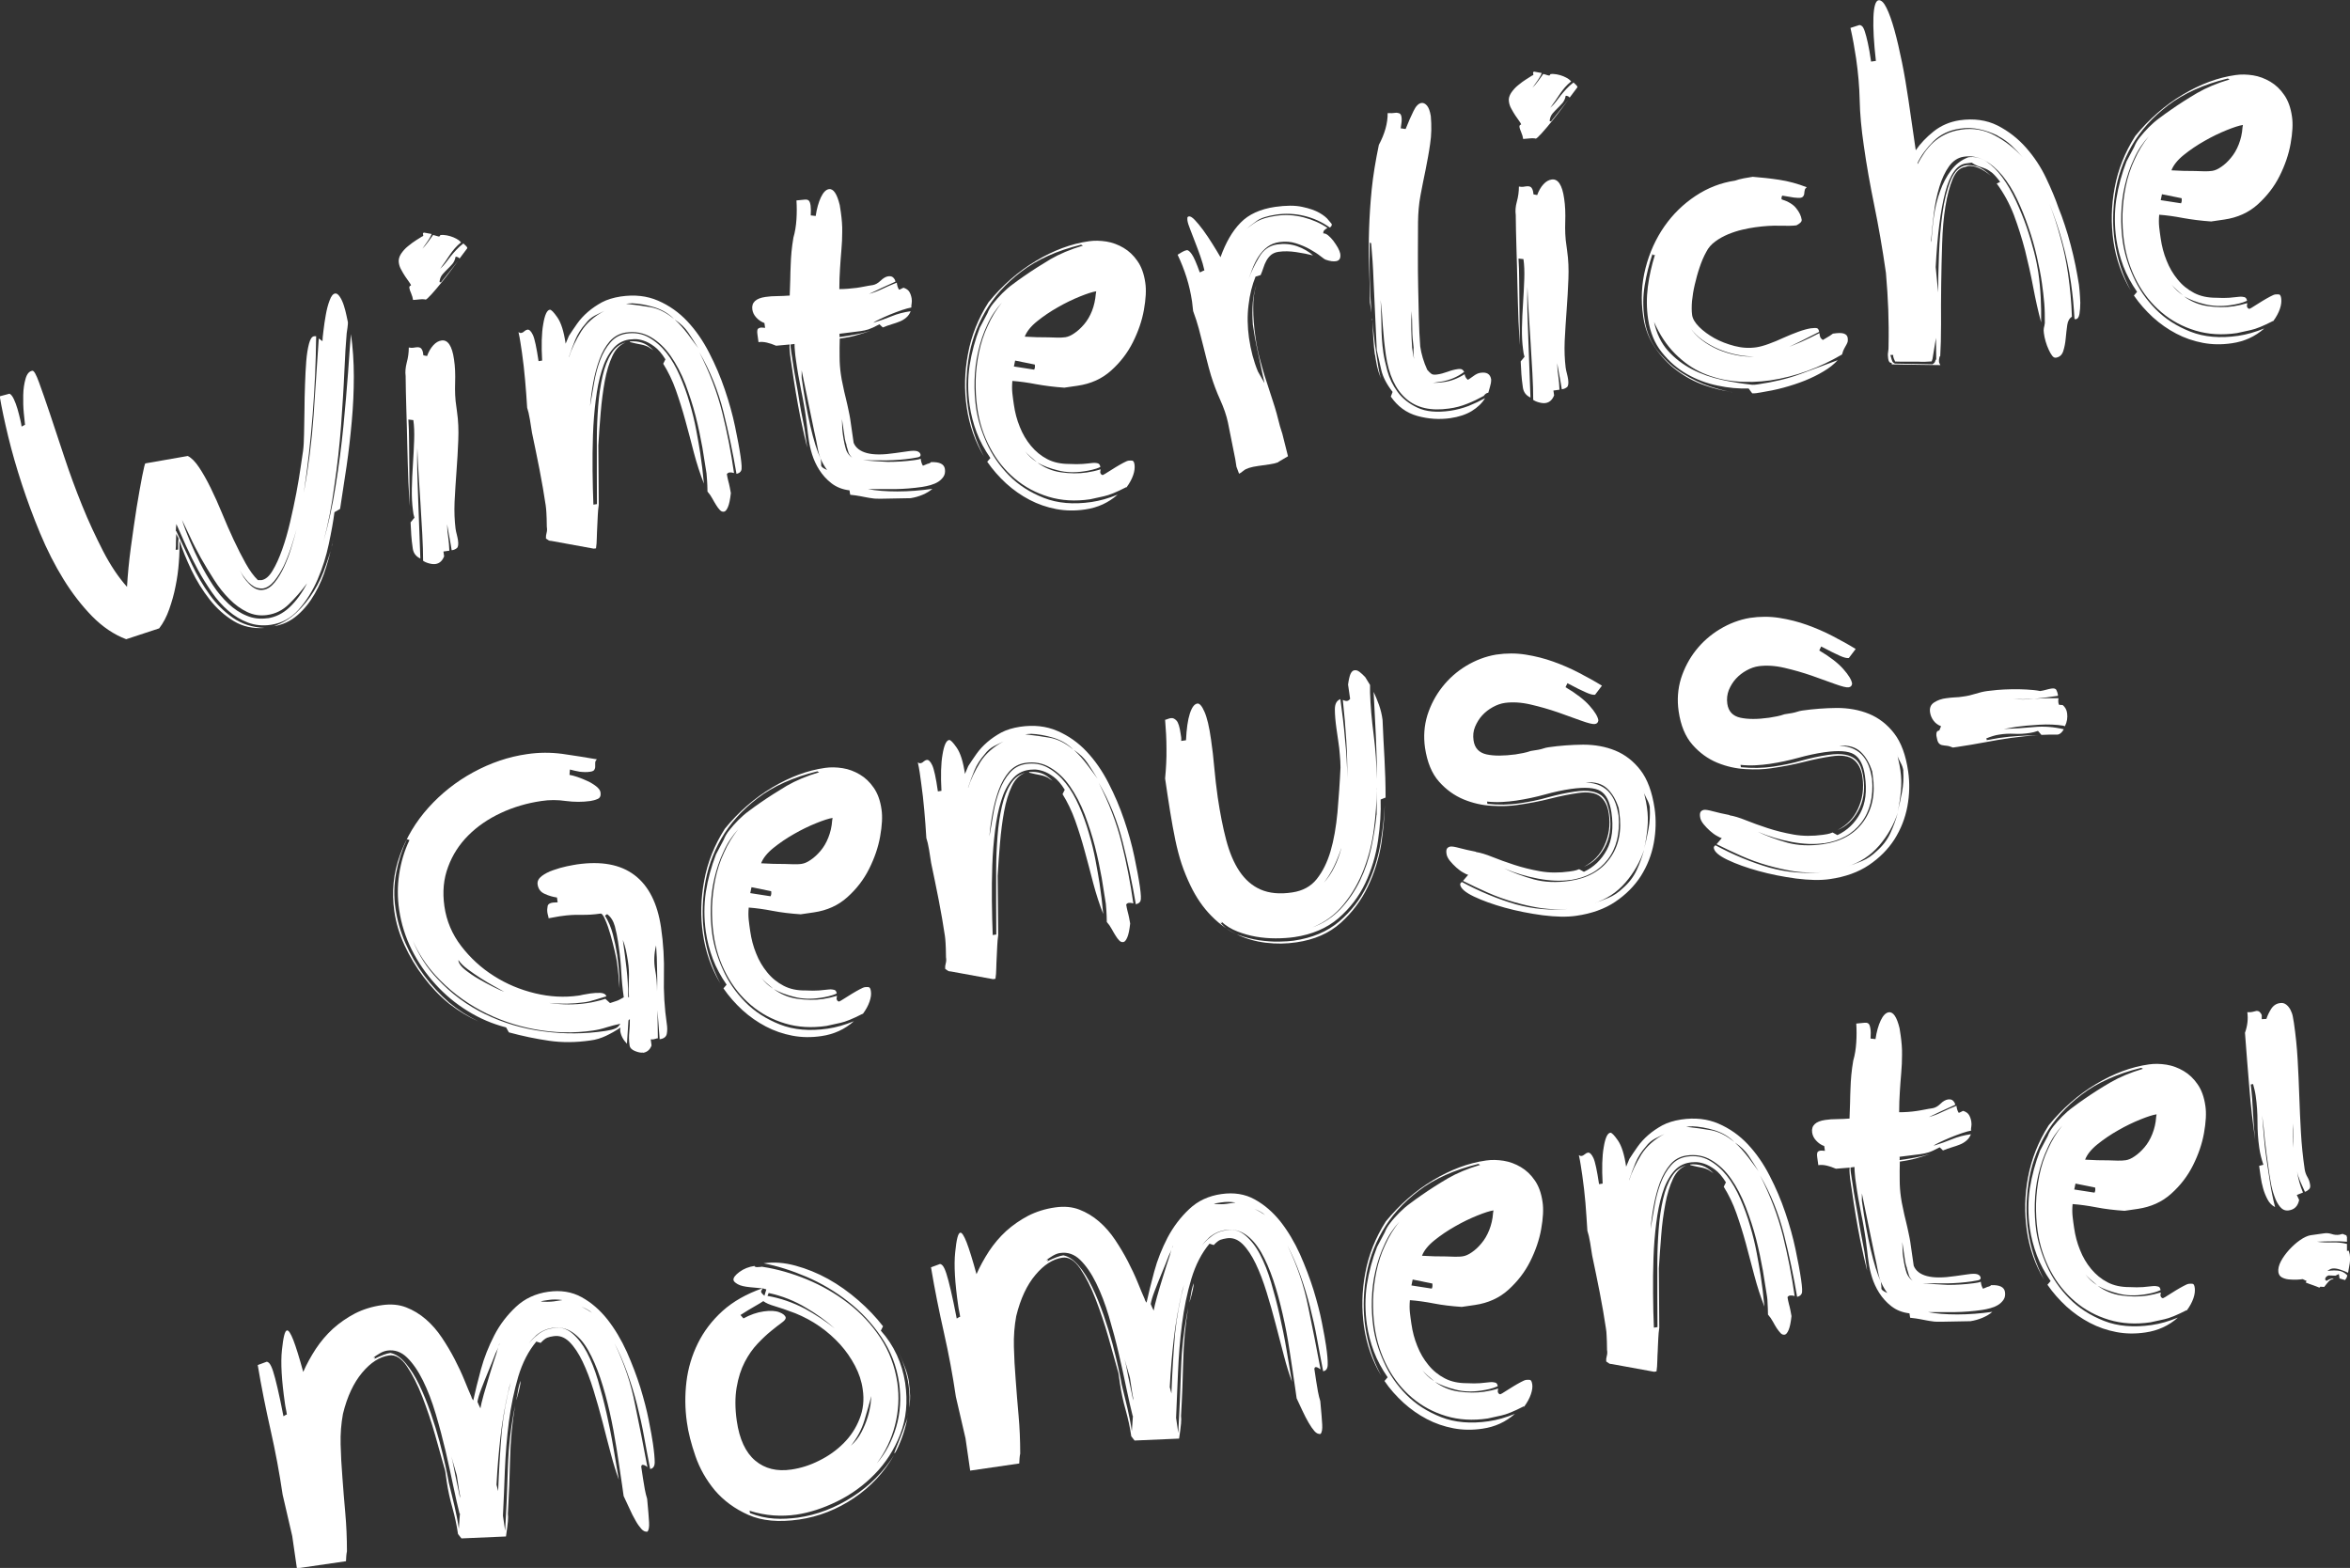<?xml version="1.0" encoding="UTF-8"?> <svg xmlns="http://www.w3.org/2000/svg" id="Layer_2" viewBox="0 0 170.96 114.06"><rect x="0" y="0" width="170.96" height="114.06" fill="#333333" stroke="none"/><defs><style>.cls-1{fill:#fff;}</style></defs><g id="Layer_1-2"><path class="cls-1" d="M12.82,38.63c.37.79.75,1.6,1.13,2.41.38.81.82,1.55,1.3,2.22.48.67,1.05,1.23,1.69,1.68.65.45,1.42.7,2.31.74-.84.06-1.59-.1-2.25-.5-.66-.4-1.24-.92-1.75-1.57s-.95-1.36-1.32-2.13c-.37-.78-.66-1.49-.87-2.15,0,.47,0,1-.05,1.58-.04.58-.12,1.16-.24,1.74-.11.58-.27,1.13-.46,1.67s-.43,1-.73,1.39l-2.4.79c-.9-.34-1.72-.9-2.48-1.67-.75-.77-1.45-1.67-2.08-2.69-.63-1.02-1.2-2.14-1.7-3.34-.5-1.2-.94-2.39-1.33-3.58-.39-1.19-.72-2.34-.99-3.45-.27-1.12-.48-2.1-.62-2.94l.71-.19c.1.04.21.17.31.38.1.21.19.45.27.72.08.27.14.52.2.77.06.25.09.42.1.52l.25-.13c-.02-.15-.05-.44-.09-.86-.04-.42-.05-.85-.04-1.3s.07-.84.17-1.19c.1-.35.26-.54.49-.58.12-.02.28.27.49.85.21.58.48,1.34.79,2.27.31.93.66,1.99,1.05,3.16.39,1.18.82,2.35,1.29,3.51.47,1.17.99,2.27,1.53,3.33.55,1.06,1.13,1.92,1.74,2.6.05-.88.14-1.83.28-2.87s.28-2,.42-2.9c.15-.9.28-1.65.4-2.26.12-.61.2-.93.23-.95l3.09-.54c.28.14.55.42.83.84.28.42.56.92.84,1.49.28.57.56,1.19.83,1.85.27.66.55,1.3.84,1.92.29.62.58,1.19.87,1.71.29.52.59.93.89,1.22h.27c.29-.05.56-.28.8-.69.25-.41.48-.92.7-1.54.22-.61.41-1.28.58-2.01.17-.73.32-1.43.45-2.11.13-.68.23-1.3.31-1.85.08-.55.14-.96.18-1.22.04-.3.06-.71.07-1.24.01-.52.02-1.09.03-1.71,0-.61.02-1.23.04-1.86s.05-1.19.09-1.7c.04-.51.11-.93.2-1.27s.21-.52.37-.54h.15c-.04,3.82-.34,7.62-.9,11.39.34-1.87.58-3.74.71-5.61.13-1.87.26-3.75.38-5.62l.27.2c0-.14.02-.39.07-.76.04-.37.1-.75.17-1.15.07-.4.16-.75.28-1.06.11-.31.25-.48.4-.5.12-.02.23.07.35.25.12.18.21.39.29.64.08.25.14.49.19.73.05.24.09.4.1.47,0,.06,0,.19-.03.39-.03.2-.05.34-.06.42-.06.68-.12,1.62-.17,2.81-.05,1.19-.14,2.5-.24,3.93-.11,1.43-.27,2.89-.49,4.38-.19,1.43-.45,2.76-.78,3.99.35-1.24.65-2.56.87-3.98.24-1.49.43-2.95.57-4.36s.25-2.72.34-3.91c.08-1.2.15-2.13.21-2.81.14.99.21,2.02.21,3.09,0,1.08-.05,2.16-.15,3.26-.1,1.1-.22,2.19-.38,3.28-.16,1.09-.32,2.12-.47,3.09l-.41.24c-.08.64-.22,1.41-.41,2.31-.19.9-.46,1.76-.82,2.59-.36.83-.82,1.56-1.37,2.18-.55.62-1.22.99-2.02,1.11-.6.09-1.16.03-1.67-.16-.51-.19-.99-.48-1.43-.86-.44-.38-.84-.83-1.2-1.35-.36-.52-.7-1.06-1.01-1.63-.31-.57-.59-1.14-.86-1.73-.26-.58-.5-1.12-.71-1.6-.02.14-.03.31-.04.51ZM12.96,39.97c0-.14,0-.27,0-.4,0-.13.01-.26.03-.4l-.17-.33c-.01.2-.02.39-.02.58,0,.19,0,.38-.02.58l.17-.02ZM19.46,44.98c.6-.09,1.14-.36,1.61-.81.48-.45.9-1.03,1.27-1.74-.43.58-.87,1.08-1.32,1.52-.45.44-.98.71-1.6.79-.5.07-.98,0-1.44-.22-.46-.22-.89-.53-1.29-.94-.4-.4-.78-.87-1.12-1.41-.34-.53-.66-1.06-.96-1.59-.29-.53-.56-1.04-.78-1.53-.23-.49-.43-.9-.59-1.23.14.45.33.95.56,1.5.23.55.48,1.1.76,1.65s.59,1.08.93,1.6.72.96,1.13,1.35c.41.38.85.68,1.33.87.47.2.98.26,1.52.18ZM18.84,42.79c-.24-.02-.5-.17-.78-.45-.26-.28-.47-.57-.63-.89.08.17.18.34.28.52.12.18.26.35.41.5.15.16.31.28.48.36.17.08.35.11.54.08.31-.04.59-.23.85-.55.26-.32.49-.71.69-1.15.2-.44.38-.91.52-1.39.15-.48.27-.92.37-1.31-.1.37-.23.8-.39,1.29-.16.49-.34.94-.54,1.37-.21.42-.44.79-.7,1.11-.26.31-.54.49-.83.53-.08.01-.18,0-.3-.02ZM19.87,45.57c.64-.21,1.2-.54,1.69-1,.49-.46.91-.98,1.27-1.56s.65-1.21.87-1.87c.13-.35.24-.71.35-1.06-.08.37-.19.75-.31,1.14-.21.7-.49,1.36-.84,1.97-.35.61-.77,1.14-1.27,1.57s-1.09.71-1.76.8ZM24.12,39.77c-.03.1-.05.2-.07.31.02-.12.05-.22.07-.31ZM24.2,39.49c-.02.1-.05.2-.08.28.02-.1.05-.19.08-.28ZM24.25,39.28c-.03.06-.05.14-.06.22,0-.08.03-.15.06-.22Z"></path><path class="cls-1" d="M33.52,17.65c-.3.24-.56.54-.79.88-.23.35-.46.69-.71,1.02.16-.14.29-.29.41-.44.12-.16.24-.31.36-.47.13-.16.26-.31.41-.47s.31-.31.51-.46c.07.07.13.13.19.18.06.05.09.11.1.16l-.57.76s-.04-.07-.12-.1-.13-.04-.17-.03c-.03.2-.11.37-.22.51-.12.14-.24.26-.36.38-.12.12-.24.24-.36.38-.12.14-.19.3-.22.51v.06s.04.02.1.02l1.25-1.57-.47.63c-.23.31-.48.63-.74.95-.26.32-.5.61-.73.86-.23.25-.37.38-.43.39l-.03-.02c-.14-.02-.28-.02-.43,0-.14.02-.3.03-.45.04-.02-.15-.07-.32-.14-.48s-.12-.3-.13-.4c-.01-.1.03-.15.12-.17,0-.06-.06-.14-.14-.26-.09-.12-.18-.25-.28-.4-.1-.15-.2-.32-.29-.49-.1-.17-.16-.36-.18-.55s.03-.39.16-.6c.14-.21.31-.4.51-.56.2-.17.4-.31.6-.44.2-.13.34-.22.43-.27.08-.01.1-.06.07-.14-.03-.08,0-.13.07-.14l.55.1c-.03.1-.12.28-.29.53-.17.25-.3.43-.38.54.12-.12.26-.28.42-.5.16-.22.27-.38.36-.5.1.03.19.05.28.08.08.03.14.04.18.03l.07-.1c.14-.02.29-.01.46.02.17.03.33.08.48.14.15.06.27.13.39.21.11.08.17.15.18.21ZM30.78,40.79c0-.55-.02-1.2-.06-1.93-.04-.73-.08-1.47-.13-2.22s-.09-1.47-.14-2.19c-.04-.71-.08-1.34-.09-1.87-.02.54-.02,1.15,0,1.84.02.69.04,1.4.07,2.12s.05,1.45.08,2.16c.03.72.05,1.36.07,1.93-.32-.15-.5-.39-.55-.72-.06-.39-.09-.71-.11-.98-.02-.26-.03-.57-.05-.93l.28-.34c-.03-.09-.05-.18-.07-.26l-.04-.29c-.06-.44-.09-.96-.08-1.54.01-.58.04-1.18.08-1.79.04-.61.07-1.19.09-1.76.02-.56,0-1.05-.06-1.46l-.36-.04c.03.47.05,1.01.05,1.61,0,.6.01,1.22.02,1.86,0,.64.01,1.28.02,1.91,0,.33.02.65.02.94-.04-.55-.08-1.13-.11-1.76-.03-.9-.06-1.8-.08-2.7-.02-.89-.04-1.77-.07-2.64-.03-.86-.04-1.66-.05-2.39-.04-.29-.01-.61.08-.97.1-.36.15-.73.15-1.1.12.02.22.03.3.02l.2-.03c.19-.03.33,0,.4.08.07.08.12.2.14.35l.02.15.27.05c.11-.31.26-.57.45-.78s.39-.32.6-.35c.46-.07.77.39.91,1.38.08.52.1,1.09.08,1.69-.02.61,0,1.19.09,1.75l.05.38c.09.62.12,1.3.09,2.04-.03.75-.07,1.5-.13,2.27-.06.77-.1,1.51-.14,2.23-.03.72,0,1.36.07,1.94.02.14.05.28.09.43.04.15.07.3.09.43.04.29.01.48-.08.56-.1.08-.22.14-.38.16-.04-.25-.09-.56-.16-.92-.07-.36-.13-.69-.17-.98,0,.22.01.51.07.88.05.37.08.72.09,1.05l-.43.06.05.35c-.13.33-.34.52-.63.56-.14.02-.3,0-.48-.05-.19-.05-.33-.12-.44-.2ZM29.87,37.58c-.01-.22-.02-.43-.03-.65.01.23.03.45.03.65Z"></path><path class="cls-1" d="M39.72,39.14c-.01-.1,0-.22.04-.36.04-.14.05-.29.02-.45,0-.47-.02-.81-.03-1.02-.01-.21-.03-.39-.05-.54-.12-.81-.27-1.68-.45-2.61-.18-.93-.37-1.83-.55-2.69-.04-.27-.09-.59-.15-.95-.06-.37-.13-.65-.2-.86-.04-.68-.09-1.36-.15-2.02s-.13-1.33-.23-2.01l-.11-.72c-.04-.25-.08-.5-.14-.75.07.05.13.07.19.06.08-.01.16-.05.23-.12.08-.07.16-.11.23-.12.13-.02.27.11.4.39.13.28.26.91.41,1.9l.26-.04c-.06-1.1-.04-1.98.08-2.65.11-.67.27-1.02.48-1.05.1-.01.28.17.55.56.27.39.47,1.02.6,1.91l.24-.57c.18-.28.38-.58.6-.89.22-.31.48-.59.78-.85.3-.26.64-.49,1.02-.7.38-.2.84-.34,1.36-.42,1.01-.15,1.91-.05,2.72.3.81.35,1.52.85,2.13,1.5.61.65,1.14,1.41,1.59,2.29.45.87.83,1.76,1.14,2.68.31.91.56,1.8.74,2.66.18.86.32,1.6.41,2.22.08.56.1.9.04,1.01-.05.12-.16.2-.34.24-.25-1.48-.57-2.99-.95-4.51-.38-1.52-.96-2.97-1.75-4.33.74,1.45,1.3,2.91,1.66,4.36.36,1.46.65,2.93.86,4.42-.12-.04-.24-.05-.33-.04-.08.01-.14.05-.19.12.02.16.06.32.1.49.04.15.08.3.11.46.03.15.06.3.08.43-.05.46-.12.8-.21,1.01-.09.21-.18.32-.28.34-.12.02-.22-.02-.31-.12s-.18-.21-.27-.36c-.09-.14-.18-.3-.28-.48-.09-.17-.21-.34-.35-.5,0-.33-.02-.6-.03-.81s-.03-.38-.04-.51c-.08-.52-.18-1.15-.3-1.88-.13-.73-.29-1.49-.49-2.28-.2-.79-.46-1.57-.75-2.35-.3-.78-.66-1.45-1.07-2.04-.41-.58-.88-1.04-1.43-1.36s-1.15-.44-1.83-.34c-.46.07-.85.28-1.17.64-.31.36-.56.8-.75,1.32-.19.52-.34,1.08-.45,1.68-.11.6-.19,1.17-.23,1.71.1-.57.2-1.14.3-1.73.1-.59.25-1.13.44-1.63.19-.5.44-.93.75-1.28.3-.35.69-.56,1.15-.63.6-.09,1.14,0,1.62.27.48.27.91.64,1.29,1.12s.7,1.04.98,1.68c.28.64.52,1.3.71,1.97.2.67.36,1.33.48,1.97.12.64.22,1.2.29,1.66.05.37.1.74.15,1.1.04.37.08.75.12,1.14-.28-.71-.52-1.46-.73-2.25-.2-.79-.41-1.57-.62-2.34-.21-.77-.44-1.5-.69-2.21s-.56-1.34-.92-1.92l.16-.32c-.26-.42-.53-.73-.8-.93-.28-.21-.54-.35-.79-.43-.25-.08-.47-.12-.67-.11s-.32.02-.38.03c-.48.07-.89.31-1.21.71-.33.4-.59.92-.78,1.55-.2.63-.34,1.35-.44,2.15-.1.8-.17,1.64-.2,2.52s-.04,1.75-.03,2.62.03,1.7.06,2.46l.26-.04c0-.67,0-1.41-.01-2.22,0-.81,0-1.63,0-2.47,0-.84.04-1.66.1-2.46.06-.8.17-1.52.32-2.18.15-.65.36-1.2.64-1.63.25-.41.6-.68,1.04-.8-.41.16-.73.48-.96.97-.24.51-.43,1.12-.56,1.83s-.23,1.48-.3,2.31c-.07.83-.13,1.62-.17,2.38l.03,4.32c-.04.28-.06.53-.07.75l-.03.63c-.01.2-.02.41-.03.64,0,.23-.02.49-.03.79l-.04.36-.17.02-3.07-.56c-.1,0-.18-.02-.23-.06s-.11-.07-.18-.12ZM42.61,23.53c-.34.38-.59.78-.76,1.19-.17.41-.32.82-.46,1.24v.03c.19-.6.49-1.23.89-1.88.39-.61.95-1.1,1.68-1.49-.24.11-.47.23-.69.34-.26.14-.48.33-.66.57ZM45.95,22.07c-.1,0-.24,0-.41.03.64.07,1.25.15,1.81.25.57.11,1.13.39,1.69.86-.39-.4-.87-.68-1.44-.86-.57-.17-1.12-.27-1.66-.29ZM47.21,25.26c-.17-.09-.36-.16-.58-.2-.21-.04-.47-.09-.78-.17l-.04-.05c.33-.03.63,0,.9.09.27.09.54.27.82.55l-.33-.22ZM49.11,23.27c.32.29.62.63.92,1.02.29.39.55.74.77,1.04-.26-.42-.5-.8-.73-1.14-.23-.34-.55-.65-.96-.93Z"></path><path class="cls-1" d="M66.3,22.37c-.17.03-.41.09-.7.19-.29.1-.58.21-.87.33-.29.12-.55.24-.78.35-.23.11-.37.19-.42.24.49-.15.94-.31,1.35-.48.41-.17.87-.29,1.37-.36-.07.19-.18.34-.32.46s-.3.22-.48.29-.37.14-.58.2c-.21.06-.42.14-.65.23l-.24-.23c-.35.19-.62.31-.8.37-.19.06-.39.1-.6.13-.23.03-.47.06-.71.09-.24.03-.51.06-.8.1.01.1.01.18,0,.24.44-.06.82-.12,1.13-.18.31-.05.68-.14,1.12-.27-.41.14-.78.25-1.09.34s-.69.16-1.14.22c-.01.46-.02.9-.01,1.33,0,.43.03.85.09,1.26.03.23.08.5.15.81.06.31.13.62.21.93.08.31.14.61.2.89.06.28.1.48.12.62l.25,1.74c.15.37.48.62.97.75.49.13,1.17.13,2.04,0l.93-.13c.33-.05.56-.05.7,0,.13.05.21.13.23.25.01.1-.06.16-.21.19-.15.03-.31.06-.46.08-.56.08-1.16.13-1.79.14-.59,0-1.17,0-1.75-.01.58.05,1.19.09,1.82.12.65,0,1.28-.04,1.88-.12l.26-.04c.08-.01.16-.03.26-.07.01.1.03.18.05.26.02.08.06.16.11.25l.22-.09c.05-.03.12-.05.2-.07.08-.02.13-.05.16-.1.63-.03.97.14,1.02.5.03.21,0,.4-.1.55-.1.15-.23.28-.39.38-.16.1-.35.18-.56.24-.21.06-.41.1-.6.13-.68.1-1.34.15-2,.16-.66,0-1.31,0-1.94,0,.57.11,1.28.17,2.13.17.85,0,1.7-.07,2.55-.19-.19.17-.43.31-.71.43-.28.12-.57.2-.88.25l-2.13.04c-.28,0-.49,0-.64-.03-.15-.02-.3-.04-.44-.07s-.3-.06-.47-.09c-.17-.03-.41-.07-.71-.1l-.05-.32c-.52-.06-.96-.24-1.32-.52-.36-.28-.65-.61-.88-.97-.23-.36-.4-.74-.52-1.12-.12-.39-.2-.74-.24-1.05-.05-.33-.09-.63-.12-.92-.03-.28-.07-.57-.11-.86-.03-.21-.07-.48-.13-.81-.06-.33-.12-.67-.2-1.04-.07-.36-.14-.74-.21-1.12-.07-.39-.12-.75-.17-1.1-.03-.21-.06-.42-.07-.61-.02-.19-.03-.37-.03-.53l-.29.04c0,.14.01.29.04.47l.08.52c.08.56.17,1.12.27,1.66.1.55.19,1.05.26,1.52s.15.86.22,1.2c.07.34.11.58.14.73l.17,1.16.03.23c-.13-.51-.3-1.25-.5-2.21-.22-1.11-.43-2.35-.62-3.7l-.08-.52c-.03-.21-.06-.42-.07-.61-.02-.19-.02-.34,0-.45l-.99.09c-.23-.1-.46-.18-.68-.23-.22-.05-.42-.06-.6-.03l-.08-.58c-.02-.12-.02-.22,0-.31.02-.09.1-.15.26-.17.04,0,.14,0,.3.02l-.05-.35c-.23-.09-.43-.22-.59-.4-.17-.18-.26-.38-.29-.59-.07-.5.25-.81.96-.91.27-.04.55-.06.85-.06.29,0,.6-.02.91-.04.02-.44.03-.83.04-1.18,0-.35.02-.68.03-1.01s.03-.66.06-.99c.03-.33.08-.68.14-1.04.12-.41.19-.85.22-1.32.03-.47.03-.93,0-1.38l.61-.06c.1-.01.18,0,.26.05.08.05.13.18.16.39.02.17.03.41.01.71l.36.04c.08-.54.21-1,.38-1.36.17-.36.37-.56.58-.59.33-.05.59.34.79,1.16l.08.52c.07.5.11.98.1,1.42,0,.44-.02.89-.06,1.33s-.07.89-.1,1.35c-.03.46-.05.96-.05,1.49.43,0,.85-.04,1.26-.09.19-.03.39-.06.58-.1.19-.04.38-.07.58-.1.19-.03.38-.13.58-.32s.37-.29.55-.32c.16-.02.28,0,.37.09.09.09.15.19.16.3-.33.15-.66.3-.99.45-.32.16-.63.3-.93.44.3-.08.62-.2.96-.36.33-.16.68-.31,1.06-.46.01.1.03.18.05.26.02.08.06.16.11.25.04,0,.09-.02.14-.05.11-.06.17-.08.19-.09.21.07.35.17.43.31.08.14.13.29.16.47.02.14.02.26,0,.37s-.03.21-.02.28ZM60.17,34.19c-.35-.48-.57-.97-.66-1.47-.09-.5-.19-.97-.29-1.41l-.9-4.37v.54c.18,1.29.39,2.46.63,3.5.24,1.04.49,1.84.75,2.39.03.17.04.29.04.35,0,.06,0,.11,0,.15,0,.04.04.08.09.13s.17.11.34.19ZM61.59,32.38c-.06-.15-.1-.31-.13-.48l-.21-1.42c0,.2.02.39.02.57,0,.19.03.38.05.57.07.5.16.88.25,1.15.09.22.24.4.43.53-.11-.1-.2-.22-.26-.35-.04-.15-.1-.34-.17-.57ZM62.08,33.32s-.04-.02-.06-.02c.02,0,.04,0,.06.02Z"></path><path class="cls-1" d="M81.93,35.44c-.7.36-1.24.58-1.62.66-.38.09-.72.16-1,.22-1.08.16-2.09.1-3.02-.18s-1.75-.72-2.47-1.33c-.72-.61-1.32-1.35-1.79-2.24-.48-.89-.79-1.86-.94-2.93-.09-.62-.12-1.27-.11-1.95s.1-1.37.24-2.05c.14-.68.35-1.33.64-1.94.27-.61.61-1.17,1.03-1.69-.44.48-.8,1.02-1.07,1.63-.29.61-.51,1.26-.66,1.95-.16.68-.24,1.38-.26,2.08-.02.7.02,1.37.11,2.01.12.81.37,1.66.77,2.54.39.88.94,1.67,1.63,2.37.69.7,1.54,1.24,2.53,1.63.99.39,2.15.49,3.46.3.62-.09,1.25-.27,1.91-.54-.67.59-1.45.95-2.36,1.08-.73.11-1.44.1-2.12-.03-.68-.13-1.32-.35-1.93-.67-.61-.32-1.17-.71-1.7-1.19-.52-.48-.98-1-1.38-1.58l.23-.27c-.42-.61-.76-1.23-1-1.87-.24-.64-.41-1.29-.51-1.97-.14-.99-.14-1.95,0-2.9.15-.95.4-1.86.74-2.74l.56-1.06c.09-.23.22-.47.42-.71.19-.24.41-.49.65-.73.24-.24.5-.47.78-.67.28-.21.54-.4.79-.57.65-.45,1.3-.86,1.95-1.25.66-.38,1.44-.71,2.35-.98l-.13-.07c-1.75.43-3.2,1.08-4.34,1.95-1.14.87-2.02,1.85-2.65,2.95-.63,1.1-1.03,2.26-1.21,3.48-.18,1.22-.19,2.39-.02,3.51.09.6.23,1.2.42,1.79.19.59.44,1.17.74,1.74-.65-1.09-1.07-2.28-1.26-3.58-.19-1.28-.16-2.57.09-3.89.24-1.32.74-2.58,1.5-3.77,1.01-1.23,2.15-2.23,3.44-3,1.29-.77,2.57-1.25,3.85-1.43.41-.06.83-.05,1.28.02.44.07.86.23,1.25.46.39.23.73.55,1.01.96.29.41.48.94.57,1.58.08.52.04,1.18-.1,1.97-.14.79-.41,1.57-.8,2.35s-.92,1.47-1.58,2.06c-.66.6-1.48.97-2.45,1.11l-.96.14c-.74-.05-1.42-.14-2.04-.25-.62-.12-1.2-.2-1.74-.24-.03.32-.03.62,0,.9.03.28.07.56.11.83.08.56.22,1.1.43,1.61.2.51.47.97.81,1.38.34.41.73.73,1.19.97.46.24.99.35,1.6.35.38.02.7.02.98,0s.5-.05.69-.07c.19-.02.33,0,.42.03s.15.12.17.26c-.18.09-.38.15-.58.2-.2.05-.41.09-.62.12-.68.1-1.3.08-1.88-.07-.57-.14-1.08-.33-1.5-.57.51.38,1.09.62,1.73.71.64.09,1.27.1,1.87.01.33-.05.66-.12,1-.23-.02.12-.03.19-.03.21.02.12.08.19.18.21.07-.03.2-.1.38-.22s.37-.23.56-.35c.19-.12.38-.22.56-.32s.31-.15.39-.16c.1-.01.19-.01.27,0,.08.02.14.12.16.32s0,.44-.1.73c-.1.29-.26.59-.49.9ZM75.24,26.88s.05-.11.05-.18c0-.08,0-.14-.01-.18l-1.43-.29-.09.43,1.48.23ZM76.27,24.54l.65.02c.22,0,.41,0,.59-.03.19-.03.41-.12.65-.29.24-.16.48-.38.71-.65.23-.27.42-.59.57-.97s.24-.79.28-1.25l.03-.18c-.27.04-.67.17-1.19.38-.52.21-1.06.47-1.6.78-.55.31-1.05.65-1.51,1.02-.46.37-.76.75-.9,1.12.3.02.59.03.88.04.29,0,.57.01.85.01ZM75.39,33.58c-.16-.13-.31-.27-.47-.4-.14-.12-.25-.24-.35-.36.22.3.5.56.82.77Z"></path><path class="cls-1" d="M92.98,33.63c-.19.07-.4.12-.63.15l-.84.12c-.5.07-.85.18-1.03.33s-.3.22-.34.23l-.19-.51-.08-.52-.54-2.7c-.11-.52-.3-1.06-.56-1.64-.26-.57-.48-1.16-.67-1.77-.12-.4-.22-.78-.31-1.14l-.28-1.11c-.1-.38-.2-.77-.3-1.17-.11-.4-.24-.82-.41-1.27-.02-.12-.03-.23-.04-.35s-.02-.23-.04-.35c-.09-.6-.22-1.18-.4-1.75-.18-.57-.4-1.12-.65-1.65.13-.08.25-.15.35-.21.11-.06.21-.1.31-.12s.22.08.37.29c.15.21.34.65.58,1.32.04,0,.09-.03.17-.07.07-.04.13-.06.17-.07-.07-.33-.17-.67-.3-1.04-.13-.37-.26-.72-.39-1.05-.13-.34-.25-.64-.35-.91-.11-.27-.18-.49-.2-.67,0-.04,0-.09,0-.15,0-.06.04-.09.12-.11.1-.01.24.07.42.26.18.19.39.44.61.74.22.3.44.63.66.98.22.35.42.68.6.99.38-1.06.86-1.9,1.46-2.51.59-.61,1.43-.99,2.51-1.15.79-.11,1.45-.12,1.98,0,.53.11.95.26,1.26.44.31.18.53.36.66.54l.22.26c.02.12-.03.2-.14.26-.57-.41-1.2-.69-1.87-.85-.67-.16-1.35-.19-2.03-.09-.66.1-1.14.25-1.44.48-.29.2-.59.44-.9.72.33-.29.65-.52.94-.7.31-.18.77-.32,1.39-.41.68-.1,1.34-.06,2,.11s1.24.43,1.74.77c-.09.05-.17.11-.23.17-.06.06-.08.14-.07.23.1-.01.21.03.35.14.13.11.26.24.38.4.12.16.23.33.33.5.09.17.15.32.17.43.05.33-.05.51-.31.55-.19.03-.43,0-.72-.1-.06-.01-.2-.1-.41-.27-.21-.17-.47-.33-.77-.5s-.64-.31-1.01-.43-.77-.15-1.2-.09c-.35.05-.64.17-.88.35-.24.18-.45.41-.63.68-.18.27-.33.58-.46.91l-.28.75c.21-.56.46-1.08.75-1.56.31-.56.76-.88,1.34-.96.5-.07.98-.03,1.44.13.46.16.85.39,1.16.67-.35-.09-.75-.17-1.22-.24-.46-.07-.9-.08-1.3-.02-.21.03-.39.11-.53.22-.14.12-.25.26-.34.42-.09.16-.16.33-.22.52-.06.19-.13.36-.2.53l-.37.11c-.25.61-.42,1.3-.51,2.07-.1.77-.08,1.57.03,2.38.07.48.16.92.26,1.29.1.38.23.77.39,1.16l.48.85-.18-.83c-.13-.65-.26-1.23-.37-1.74-.11-.51-.21-1.07-.3-1.69-.04-.57-.04-1.11,0-1.63.04-.44.12-.86.26-1.25-.17.5-.24,1.05-.23,1.66,0,.67.05,1.37.16,2.11.08.58.19,1.13.33,1.64s.28,1.03.45,1.53c.16.51.33,1.03.51,1.57.18.54.34,1.13.5,1.78l.17.54.41,1.63-.68.4Z"></path><path class="cls-1" d="M108.26,28.57c-.12.02-.22.09-.32.23-.38.21-.78.41-1.2.57-.42.17-.86.29-1.33.35-1.32.19-2.36-.05-3.12-.72-.77-.67-1.26-1.73-1.47-3.18-.1-.7-.17-1.4-.22-2.1-.04-.68-.09-1.32-.16-1.9.03.61.05,1.22.06,1.83,0,.65.04,1.33.14,2.02.05.35.15.79.29,1.32.15.53.39,1.03.74,1.51.34.47.82.86,1.44,1.15.62.3,1.42.37,2.4.23.46-.07.91-.19,1.33-.35.42-.17.82-.36,1.2-.57-.22.37-.55.68-.97.94-.43.26-.95.43-1.57.52-.79.11-1.58.06-2.38-.16s-1.44-.69-1.94-1.41l.13-.34c-.44-.57-.71-1.1-.82-1.58-.11-.49-.22-.97-.33-1.45l-.24-5.15c-.03-.88-.09-1.76-.17-2.64l-.1-.04c-.02.93-.02,1.82,0,2.66.02.83.06,1.64.12,2.44l-.11-.75c-.01-.91-.03-1.8-.06-2.67-.03-.87-.03-1.77,0-2.68.03-.91.09-1.87.19-2.87.1-1,.28-2.08.52-3.24.43-.81.65-1.58.64-2.31.06,0,.12,0,.18,0,.06.01.18,0,.35-.02.12-.02.22,0,.31.03s.15.13.17.29c.03.17,0,.44-.06.81.04,0,.1,0,.18.02.08.02.14.02.18.02.2-.5.39-.94.57-1.3.17-.36.37-.56.58-.59.13-.02.27.04.4.19.13.15.22.41.28.77.06.7.05,1.38-.05,2.02-.09.65-.21,1.27-.33,1.88-.13.61-.25,1.23-.37,1.86-.12.63-.17,1.28-.18,1.95,0,.77-.01,1.56-.01,2.36,0,.8,0,1.59.02,2.38s.03,1.54.05,2.27c.02.73.05,1.4.1,2.03.08.56.25,1.13.51,1.7.12.14.22.24.31.3s.23.07.42.04c.23-.03.48-.1.76-.2.27-.1.51-.16.73-.19.13-.02.24-.01.3.02.06.03.12.09.17.18-.25.19-.52.35-.82.47-.3.12-.58.2-.85.24l-.41.06c-.08.01-.15.02-.2.03.22,0,.49-.01.82-.06.5-.07,1-.26,1.49-.57.03.17.1.31.24.41.05-.03.18-.11.38-.26.2-.15.37-.23.53-.25.46-.07.72.09.78.48,0,.06,0,.15-.02.27-.02.12-.09.36-.19.71ZM99.83,23.31s0-.07-.01-.09c.02-.02.02-.04.02-.06.01.08,0,.13,0,.15ZM100.02,25.8c-.02-.14-.04-.31-.06-.52-.02-.21-.04-.43-.05-.64l-.04-.68c-.01-.23-.02-.44-.03-.62.02.29.06.66.11,1.09.05.44.09.76.13.97l.17,1.16c.02.15.05.32.09.49.04.17.07.33.12.49-.12-.3-.21-.6-.28-.89-.06-.3-.11-.58-.15-.85ZM102.84,25.28c-.06-.44-.1-.88-.1-1.32,0-.43-.02-.88-.04-1.33-.03.46-.04.9-.03,1.34.01.43.03.87.06,1.32l.06.41c.02.14.05.28.09.43l-.03-.2c-.01-.1-.02-.2-.02-.32,0-.12,0-.23.01-.33Z"></path><path class="cls-1" d="M114.28,5.94c-.3.24-.56.54-.79.88-.23.35-.46.69-.71,1.02.16-.14.29-.29.41-.44.12-.15.24-.31.36-.47.13-.16.26-.31.41-.47s.31-.31.51-.46c.07.07.13.13.19.18.06.05.09.11.1.16l-.57.76s-.05-.07-.12-.1-.13-.04-.17-.03c-.03.2-.11.37-.22.51-.12.14-.24.26-.36.38-.12.12-.24.24-.36.38-.12.14-.19.3-.22.51v.06s.04.02.1.02l1.25-1.57-.47.63c-.23.31-.48.63-.74.95-.26.32-.5.61-.73.86-.23.25-.37.38-.43.39l-.03-.02c-.14-.02-.28-.02-.43,0-.15.02-.3.03-.45.04-.02-.15-.07-.32-.14-.48-.07-.17-.12-.3-.13-.4-.01-.1.03-.15.12-.17,0-.06-.06-.14-.14-.26-.09-.12-.18-.25-.28-.4-.1-.15-.2-.32-.29-.49-.1-.17-.16-.36-.18-.55-.03-.19.03-.39.16-.6.14-.21.31-.4.51-.56.2-.17.4-.31.6-.44.2-.13.34-.22.43-.27.08-.01.1-.06.07-.14-.03-.08,0-.13.07-.14l.55.1c-.03.1-.12.28-.29.53-.17.25-.3.43-.38.54.12-.12.26-.28.42-.5.16-.22.27-.38.36-.5.1.02.19.05.28.08s.14.04.18.03l.07-.1c.14-.02.29-.01.46.02.17.03.33.08.48.14.15.06.27.13.39.21.11.08.17.15.18.21ZM111.54,29.08c0-.55-.02-1.2-.06-1.93-.04-.73-.08-1.47-.13-2.22s-.1-1.47-.14-2.19c-.04-.71-.08-1.34-.09-1.87-.02.54-.02,1.15,0,1.84.02.69.04,1.4.07,2.12.03.73.05,1.45.08,2.16.02.72.05,1.36.07,1.93-.32-.15-.5-.39-.55-.72-.06-.39-.09-.71-.11-.98s-.03-.57-.05-.93l.28-.34c-.03-.09-.06-.18-.07-.26l-.04-.29c-.06-.44-.09-.96-.08-1.54.01-.58.04-1.18.08-1.79.04-.61.07-1.19.09-1.76.02-.56,0-1.05-.06-1.46l-.36-.04c.03.47.05,1.01.05,1.61,0,.6.01,1.22.02,1.86,0,.64.01,1.28.02,1.91,0,.33.02.65.02.94-.04-.55-.08-1.13-.11-1.76-.03-.9-.06-1.8-.08-2.7-.02-.9-.04-1.77-.07-2.64-.03-.86-.04-1.66-.05-2.39-.04-.29-.02-.61.08-.97.1-.36.15-.73.15-1.1.12.02.22.03.3.02l.2-.03c.19-.03.33,0,.4.08s.12.2.14.35l.02.15.27.05c.11-.31.26-.57.45-.78s.39-.32.6-.35c.46-.07.77.39.91,1.38.08.52.1,1.09.08,1.69-.02.61,0,1.19.09,1.75l.05.38c.09.62.12,1.3.09,2.04-.03.74-.07,1.5-.13,2.27-.06.77-.1,1.51-.14,2.23-.03.72,0,1.36.07,1.94.02.14.05.28.09.43.04.15.07.3.09.43.04.29.01.48-.08.56-.1.08-.22.14-.38.16-.04-.25-.09-.56-.16-.92-.07-.36-.13-.69-.17-.98,0,.22.01.51.07.88.05.37.08.72.09,1.05l-.44.06.05.35c-.13.33-.34.52-.63.56-.14.02-.3,0-.48-.05-.19-.05-.33-.12-.44-.2ZM110.62,25.86c-.01-.22-.02-.43-.03-.65.01.23.03.45.03.65Z"></path><path class="cls-1" d="M134,25.79c-.8.47-1.63.87-2.51,1.19-.87.32-1.77.55-2.7.69-.85.12-1.7.15-2.54.07-.84-.08-1.63-.28-2.37-.6s-1.41-.8-2.02-1.41c-.61-.61-1.12-1.38-1.53-2.31.18.84.52,1.54,1.01,2.09s1.08,1,1.75,1.35,1.4.6,2.17.77,1.51.28,2.21.36c.1,0,.24,0,.41-.03,1.14-.17,2.16-.41,3.06-.74.9-.33,1.82-.67,2.75-1.02-.27.3-.61.57-1.02.81-.41.25-.86.47-1.35.67-.5.2-1.02.37-1.57.52s-1.11.26-1.67.35l-.32.05c-.1.01-.2.02-.29.01l-.26-.35c-.71.02-1.46-.04-2.25-.21-.79-.16-1.54-.44-2.24-.84-.7-.4-1.31-.93-1.83-1.59-.52-.65-.85-1.46-.99-2.4-.12-.79-.12-1.58-.02-2.37.1-.78.28-1.56.52-2.33-.02.02-.04.04-.08.04-.06,0-.09-.03-.1-.1-.25.75-.44,1.51-.57,2.29-.13.78-.14,1.6-.01,2.47.13.93.47,1.72,1,2.37.53.65,1.12,1.18,1.79,1.59.66.41,1.32.72,1.99.94.6.19,1.09.32,1.48.38-.62-.09-1.27-.25-1.94-.49-.71-.25-1.37-.61-1.97-1.06-.61-.45-1.14-1.01-1.59-1.67-.45-.65-.74-1.41-.86-2.26-.18-1.22-.12-2.39.17-3.52.29-1.13.75-2.14,1.37-3.03.62-.89,1.38-1.63,2.27-2.22.89-.59,1.85-.96,2.87-1.11.17-.06.38-.12.64-.17.26-.05.48-.08.65-.11.64.05,1.29.12,1.94.22.66.1,1.32.28,1.99.54-.07.05-.12.11-.14.18s-.03.15-.04.24c0,.09-.03.17-.07.23-.04.06-.12.11-.23.12-.1.01-.25,0-.45-.02-.2-.03-.49-.08-.85-.14-.05.07-.07.16-.05.27.5.16.86.38,1.07.66.22.27.35.55.39.82.02.14-.11.27-.38.41-.25.04-.65.04-1.2.03-.55-.02-1.15.02-1.8.11-.29.04-.61.1-.95.18-.34.08-.68.19-1.02.33-.33.14-.65.31-.93.52-.29.21-.51.46-.66.76-.19.34-.35.72-.49,1.14-.14.41-.25.83-.35,1.25-.1.42-.16.82-.2,1.2-.03.38-.03.72.01,1.01.04.27.21.56.51.86.3.3.67.57,1.11.82.44.24.93.43,1.47.57.54.14,1.08.17,1.6.09.25-.04.55-.12.9-.25.35-.13.7-.27,1.06-.44.36-.16.72-.31,1.08-.44.36-.13.66-.21.91-.25.23-.03.38-.03.46,0,.08.04.12.13.14.26-.42.22-.86.44-1.32.67-.3.14-.58.28-.86.42l.87-.36c.45-.2.89-.41,1.33-.64.01.1.03.18.05.26.02.08.09.16.2.24l.27-.16c.15-.08.3-.18.46-.3.39-.06.66-.06.81,0,.16.06.25.16.27.32.01.1.01.18,0,.25-.02.07-.05.15-.09.22-.04.08-.09.17-.15.27s-.12.25-.17.44ZM122.97,23.84c.2.33.48.62.84.9.35.27.75.5,1.18.69.43.18.88.32,1.35.41.45.09.89.12,1.31.08-.39.02-.81-.02-1.26-.11-.47-.09-.92-.23-1.35-.41-.43-.18-.83-.41-1.19-.67-.36-.26-.66-.56-.88-.88ZM126.02,28.52s-.08,0-.12-.01c.04.01.08.02.12.01ZM130,25.3c.06-.03.11-.05.17-.05-.06,0-.11.03-.17.05Z"></path><path class="cls-1" d="M141.1,25.95c-.04.16-.05.28-.04.36,0,.06.04.14.1.25l-3.53-.05-.02-.12c-.14.02-.22-.09-.25-.32-.02-.15-.03-.31,0-.47s.03-.29.03-.39c.02-.95.01-1.85-.02-2.69-.03-.84-.09-1.73-.17-2.67-.26-1.82-.55-3.46-.85-4.92-.3-1.47-.56-2.91-.76-4.34-.18-1.22-.28-2.32-.3-3.3-.02-.98-.11-2-.26-3.04-.11-.73-.24-1.47-.41-2.22l.65-.21c.06,0,.12.02.19.08.07.06.14.19.2.38.07.2.14.47.22.83.08.35.16.81.24,1.37l.35-.05c-.15-1.32-.21-2.38-.18-3.17.03-.79.16-1.21.37-1.24.19-.03.39.16.58.55.2.4.39.94.58,1.62.19.68.37,1.47.55,2.35.18.88.33,1.8.47,2.74l.53,3.65c.33-.48.76-.94,1.3-1.37.54-.43,1.17-.7,1.88-.81,1.04-.15,1.97-.02,2.77.38.8.41,1.49.95,2.08,1.62s1.08,1.41,1.46,2.22c.38.8.68,1.52.89,2.14.15.37.31.79.46,1.26.16.47.3.95.43,1.45.13.5.25.99.35,1.49.1.5.18.96.25,1.39,0,.06.03.22.05.48s.04.54.05.84c0,.3-.02.56-.06.81-.04.24-.13.37-.27.39-.04,0-.07,0-.09-.02-.03-.45-.06-.89-.1-1.32-.04-.43-.1-.86-.16-1.31-.15-1.02-.36-2.03-.64-3.02-.25-.91-.56-1.82-.93-2.74.32.82.58,1.64.8,2.46.25.87.43,1.75.56,2.64.15,1.06.25,2.11.28,3.13-.18.11-.3.31-.34.61s-.08.62-.11.96c-.03.34-.09.65-.18.93-.09.28-.27.44-.54.48-.1.01-.19-.04-.27-.15-.09-.12-.17-.26-.25-.44-.08-.18-.16-.37-.22-.59-.06-.22-.11-.42-.13-.62-.02-.13-.02-.25,0-.36.03-.1.05-.22.07-.36,0-.48,0-.95-.04-1.43-.04-.48-.1-.97-.17-1.47-.08-.58-.21-1.22-.37-1.93-.16-.71-.36-1.42-.61-2.13-.24-.71-.52-1.4-.83-2.05-.31-.66-.67-1.23-1.06-1.71-.4-.48-.83-.86-1.3-1.11-.47-.26-.98-.35-1.52-.27-.42.06-.78.3-1.07.7-.29.41-.52.9-.7,1.49-.18.59-.32,1.23-.4,1.92-.09.69-.15,1.35-.2,1.97l.02.15c.03-.62.09-1.25.18-1.89.09-.64.24-1.25.45-1.83.2-.57.47-1.08.8-1.52.33-.44.75-.76,1.25-.95.46-.07.9.04,1.32.31.42.28.8.66,1.16,1.15.36.49.68,1.05.98,1.69.3.64.56,1.28.78,1.91.22.64.4,1.25.55,1.83s.24,1.06.3,1.45c.09.62.15,1.24.18,1.85.03.62.04,1.22.03,1.82-.22-.82-.41-1.68-.58-2.58-.17-.9-.37-1.79-.59-2.67-.23-.87-.5-1.73-.81-2.56-.32-.83-.74-1.6-1.25-2.29l.25-.12c-.22-.3-.42-.52-.58-.66-.17-.13-.32-.23-.46-.29-.14-.06-.29-.11-.45-.16s-.36-.14-.58-.29l-.43.06c-.66.1-1.16.8-1.5,2.11-.34,1.31-.57,3.12-.69,5.43l.18,1.84c0-.81.02-1.74.06-2.78.04-1.04.12-2.03.25-2.97.13-.94.33-1.74.6-2.4.27-.66.65-1.03,1.13-1.1.21-.03.47,0,.78.09.31.09.65.32,1.02.68-.32-.27-.62-.46-.91-.58-.29-.12-.55-.16-.76-.13l-.2.06c-.39.06-.69.35-.91.87-.22.53-.4,1.19-.53,1.99-.13.8-.21,1.7-.24,2.7-.03,1-.06,2-.07,3-.01,1-.02,1.96-.01,2.87,0,.92-.02,1.7-.06,2.33ZM140.59,26.49c.11-.06.17-.12.19-.21.02-.08.05-.13.08-.13l-.02-1.57-.25,1.52-.06.19c-.33.03-.66.04-.97.02-.28,0-.57,0-.87,0-.31,0-.58,0-.82-.01-.08-.17-.13-.29-.14-.36,0-.02,0-.04,0-.06s0-.04,0-.06h-.21c.08.3.14.48.18.52.04.04.09.08.15.11l2.73.05ZM145.34,9.87c-.43-.21-.87-.37-1.34-.47-.47-.1-.94-.12-1.43-.04-.77.11-1.41.42-1.91.91-.5.5-.89,1.02-1.16,1.58v.09c.15-.28.31-.55.5-.83.19-.27.4-.52.65-.75.24-.22.53-.42.86-.58.33-.17.72-.28,1.16-.35.87-.13,1.68.01,2.44.42.76.4,1.44.94,2.05,1.6-.26-.3-.53-.58-.82-.86-.29-.27-.62-.51-1.01-.71Z"></path><path class="cls-1" d="M165.36,23.35c-.7.36-1.24.58-1.62.66-.38.09-.72.16-1,.22-1.08.16-2.09.1-3.02-.18-.93-.28-1.75-.72-2.47-1.33-.72-.61-1.32-1.35-1.79-2.24-.47-.89-.79-1.86-.94-2.93-.09-.62-.12-1.27-.11-1.95.02-.68.1-1.37.24-2.05.14-.68.35-1.33.64-1.94.27-.61.61-1.17,1.03-1.69-.44.48-.8,1.02-1.07,1.63-.29.61-.51,1.26-.67,1.95-.16.68-.24,1.38-.26,2.08s.02,1.37.11,2.01c.12.81.37,1.66.77,2.54.39.88.94,1.67,1.63,2.37.69.7,1.54,1.24,2.53,1.63.99.39,2.15.49,3.46.3.62-.09,1.25-.27,1.91-.54-.67.59-1.45.95-2.36,1.08-.74.11-1.44.1-2.12-.03-.68-.13-1.32-.35-1.93-.67-.61-.32-1.17-.71-1.7-1.19-.52-.48-.98-1-1.38-1.58l.23-.27c-.42-.61-.76-1.23-1-1.87s-.41-1.29-.51-1.97c-.14-.99-.14-1.95,0-2.9.15-.95.4-1.86.74-2.74l.56-1.06c.09-.23.22-.47.42-.71.19-.24.41-.49.65-.73.24-.24.5-.47.78-.67.28-.21.54-.4.79-.57.64-.45,1.29-.86,1.95-1.25.66-.38,1.44-.71,2.35-.98l-.13-.07c-1.75.43-3.2,1.08-4.34,1.95-1.14.87-2.02,1.85-2.65,2.95-.63,1.1-1.03,2.26-1.21,3.48s-.19,2.39-.02,3.51c.09.6.23,1.2.42,1.79.19.59.44,1.17.74,1.74-.65-1.09-1.07-2.28-1.26-3.58-.18-1.28-.16-2.57.09-3.89.24-1.32.74-2.57,1.5-3.77,1.01-1.23,2.15-2.23,3.44-3,1.29-.77,2.57-1.25,3.85-1.43.41-.06.83-.05,1.28.02.44.07.86.23,1.25.46.39.23.73.55,1.01.96.29.41.48.94.57,1.58.08.52.04,1.18-.1,1.97-.14.79-.41,1.57-.8,2.35s-.92,1.46-1.58,2.06c-.66.6-1.48.97-2.44,1.11l-.96.14c-.74-.05-1.42-.14-2.04-.25-.62-.12-1.2-.2-1.74-.24-.03.32-.03.62,0,.9.03.28.07.56.11.83.08.56.22,1.1.43,1.61.2.51.47.97.81,1.38.33.41.73.73,1.19.97.46.24.99.35,1.6.35.38.02.7.02.97,0,.27-.03.5-.05.69-.07.18-.02.32,0,.42.03.09.04.15.12.17.26-.19.09-.38.15-.58.2-.2.05-.41.09-.62.12-.68.1-1.3.07-1.88-.07s-1.07-.33-1.5-.57c.51.38,1.09.62,1.73.71.65.09,1.27.1,1.87.01.33-.05.66-.13,1-.23-.02.12-.03.19-.03.21.02.12.08.19.18.21.08-.03.2-.1.38-.22.18-.11.37-.23.56-.35s.38-.22.56-.32c.18-.1.31-.15.39-.16.1-.01.19-.01.27,0s.14.12.16.32,0,.44-.1.73c-.1.29-.26.59-.49.9ZM158.67,14.78s.05-.1.05-.18c0-.08,0-.14-.01-.18l-1.43-.29-.09.43,1.48.23ZM159.69,12.44l.66.02c.22,0,.41,0,.59-.03.19-.03.41-.12.65-.29.24-.16.48-.38.7-.65.23-.27.42-.59.57-.97.15-.38.25-.79.28-1.25l.03-.18c-.27.04-.67.17-1.19.38s-1.06.47-1.6.78c-.55.31-1.05.65-1.51,1.02-.46.37-.76.75-.9,1.12.3.02.59.03.88.04.29,0,.57.01.85.01ZM158.81,21.48c-.16-.13-.32-.27-.47-.41-.13-.12-.25-.24-.35-.36.22.3.5.56.82.77Z"></path><path class="cls-1" d="M46.79,76.57c-.16.02-.35-.01-.59-.11-.24-.09-.38-.24-.4-.43-.05-.33-.05-.65-.02-.96.03-.31.05-.62.04-.94l-.1.1-.11,1.7c-.28-.29-.44-.61-.49-.94-.01-.08,0-.16.02-.24-.34.23-.69.43-1.05.6s-.74.29-1.15.34c-1.04.15-2.04.16-3,.02-.96-.14-1.93-.34-2.92-.61l-.2-.36c-.98-.25-1.92-.65-2.79-1.19-.88-.54-1.66-1.19-2.35-1.95-.69-.76-1.27-1.6-1.73-2.52-.46-.92-.76-1.88-.91-2.89-.13-.87-.13-1.74,0-2.6s.37-1.69.75-2.48l-.19-.06c-.36.78-.62,1.6-.78,2.45-.16.85-.18,1.71-.05,2.58.12.85.36,1.69.72,2.52.36.83.81,1.61,1.35,2.34.54.73,1.15,1.39,1.83,1.99.67.55,1.39,1.01,2.15,1.38-.74-.33-1.45-.76-2.14-1.29-.7-.57-1.32-1.22-1.86-1.94-.55-.72-1.01-1.49-1.39-2.31s-.62-1.64-.74-2.45c-.21-1.43-.07-2.8.4-4.1.47-1.3,1.17-2.46,2.09-3.48.92-1.02,2-1.88,3.25-2.56s2.56-1.13,3.91-1.32c.87-.13,1.72-.13,2.56-.02.83.12,1.68.25,2.53.4-.09.07-.13.16-.13.26,0,.1,0,.19,0,.28,0,.09-.03.17-.07.23-.04.06-.14.11-.29.13-.25.04-.5.03-.76,0-.25-.04-.49-.1-.72-.16l-.03.39c.14.02.33.07.57.15.24.08.48.18.72.29.24.11.46.24.65.39.19.15.3.3.32.46.03.23-.04.39-.21.46-.18.08-.35.12-.53.15-.58.08-1.17.08-1.78,0-.61-.09-1.2-.09-1.78,0-1.04.15-2.03.44-2.95.87-.92.43-1.71.97-2.37,1.63-.66.66-1.15,1.42-1.47,2.29-.33.87-.42,1.82-.27,2.87.15,1.06.56,2.03,1.22,2.89.66.86,1.45,1.59,2.37,2.17.92.59,1.93,1.01,3.01,1.27,1.08.26,2.13.31,3.13.17.08-.01.2-.03.36-.07.16-.03.34-.06.53-.09.27-.04.52-.05.75-.04.23.02.37.1.41.25-.26.08-.54.16-.82.25-.28.09-.56.16-.83.19-.79.11-1.63.13-2.51.04.95.14,1.88.14,2.78.01.21-.03.43-.07.66-.13.23-.05.45-.11.65-.18l.34.31c.17-.06.31-.11.42-.14.12-.03.31-.12.58-.28-.09-.62-.15-1.23-.18-1.82-.03-.6-.09-1.21-.18-1.83l-.06-.41c-.05-.35-.13-.72-.23-1.11-.11-.39-.29-.68-.56-.88l-.16.11c.26.42.45.87.58,1.37.13.5.23.99.31,1.5.12.83.18,1.64.17,2.43-.04-.65-.1-1.29-.19-1.93-.02-.14-.07-.4-.16-.79-.09-.39-.19-.79-.31-1.2-.12-.41-.24-.77-.38-1.08-.13-.32-.25-.47-.35-.45-.46.07-.94.1-1.42.09s-.96.02-1.42.09l-.15.02-.78.14c0-.06-.02-.13-.04-.2-.02-.08-.04-.15-.05-.23-.02-.15-.01-.3.02-.45s.16-.23.38-.26l.35-.02-.05-.35c-.28-.04-.58-.12-.88-.26-.31-.13-.48-.36-.53-.69-.03-.23.07-.43.3-.61.23-.17.51-.32.84-.43.33-.12.66-.21.98-.28.33-.07.58-.11.75-.14,1.76-.25,3.15,0,4.18.78,1.03.78,1.67,2.05,1.93,3.81.17,1.16.24,2.33.21,3.51-.03,1.18.04,2.35.21,3.51.04.25.04.49,0,.71-.04.22-.21.36-.52.4l-.16-2.11.03,2.04c-.06,0-.12.02-.17.04-.06.02-.11.03-.17.04-.04,0-.07,0-.09,0s-.05,0-.09,0l.06.44c-.11.31-.32.49-.63.54ZM29.67,67.3c.04.11.06.22.08.31-.03-.09-.06-.2-.08-.31ZM29.74,67.62c.1.28.2.55.3.82-.1-.26-.2-.53-.3-.82ZM45.15,74.47c-.35.07-.68.16-1.01.26-.33.11-.67.19-1.02.24-1.37.2-2.77.17-4.19-.09s-2.74-.72-3.97-1.38c-1.23-.66-2.33-1.51-3.29-2.56-.68-.75-1.23-1.59-1.64-2.52.43,1.06,1.03,1.99,1.8,2.79,1,1.08,2.17,1.94,3.48,2.57,1.32.64,2.73,1.06,4.24,1.25,1.51.2,3,.19,4.47-.03l.17-.03c.19-.03.37-.07.54-.14.17-.06.31-.19.42-.39ZM33.35,69.85v.06c.04.19.2.41.49.64.29.23.62.46.99.67s.73.41,1.08.58c.35.18.61.29.78.35-.19-.11-.45-.25-.76-.42-.31-.17-.63-.36-.96-.57-.33-.21-.64-.43-.94-.65-.3-.22-.52-.44-.67-.66ZM45.76,72.55c-.03-.45-.03-.89-.01-1.32.02-.43,0-.86-.07-1.31-.04-.27-.09-.53-.14-.78s-.13-.5-.23-.77c.1.7.19,1.39.27,2.09.08.7.12,1.39.12,2.08h.06ZM47.73,68.77c-.15.61-.17,1.2-.07,1.76.1.52.14,1.04.14,1.58.02-.54.02-1.08,0-1.63,0-.57-.03-1.14-.07-1.71Z"></path><path class="cls-1" d="M62.75,73.75c-.7.36-1.24.58-1.62.66-.38.08-.72.16-1,.22-1.08.16-2.09.1-3.02-.18-.93-.28-1.75-.72-2.47-1.33-.72-.61-1.32-1.35-1.79-2.24-.48-.89-.79-1.86-.94-2.93-.09-.62-.12-1.27-.11-1.95.02-.68.1-1.37.24-2.05s.35-1.33.64-1.94c.27-.61.61-1.17,1.03-1.69-.44.48-.8,1.02-1.07,1.63-.29.61-.51,1.26-.67,1.95-.16.68-.24,1.38-.26,2.08s.02,1.37.11,2.01c.12.81.37,1.66.77,2.54.39.88.94,1.67,1.63,2.37.69.7,1.54,1.24,2.53,1.63s2.15.49,3.46.3c.62-.09,1.25-.27,1.91-.54-.67.59-1.45.95-2.36,1.08-.74.11-1.44.1-2.12-.03-.68-.13-1.32-.35-1.93-.67-.61-.32-1.17-.71-1.7-1.19-.52-.48-.98-1-1.38-1.58l.23-.27c-.42-.61-.76-1.23-1-1.87s-.41-1.29-.51-1.97c-.14-.99-.14-1.95,0-2.9.15-.95.4-1.86.74-2.74l.56-1.06c.09-.23.22-.47.42-.71.19-.24.41-.49.65-.73.24-.24.5-.47.78-.67.28-.21.54-.4.79-.57.65-.45,1.3-.86,1.95-1.25.66-.38,1.44-.71,2.35-.98l-.13-.07c-1.75.43-3.2,1.08-4.34,1.95-1.14.87-2.02,1.85-2.65,2.95-.63,1.1-1.03,2.26-1.21,3.48-.18,1.22-.19,2.39-.02,3.51.09.6.23,1.2.42,1.79.2.59.44,1.17.74,1.74-.65-1.09-1.07-2.28-1.26-3.58-.19-1.28-.16-2.57.09-3.89.24-1.32.74-2.58,1.5-3.77,1-1.23,2.15-2.23,3.44-3s2.57-1.25,3.85-1.43c.41-.06.83-.05,1.28.02s.86.23,1.25.46c.39.23.73.55,1.01.96.29.41.48.94.57,1.58.08.52.04,1.18-.1,1.97-.14.79-.41,1.57-.8,2.35-.39.78-.92,1.47-1.58,2.06-.66.6-1.48.97-2.44,1.11l-.96.14c-.74-.05-1.42-.13-2.04-.25-.62-.12-1.2-.2-1.74-.24-.03.32-.03.62,0,.9.03.28.07.56.11.83.08.56.22,1.1.43,1.61.2.51.47.97.81,1.38.33.41.73.73,1.19.97s.99.35,1.6.34c.38.02.7.02.98,0,.27-.03.5-.05.69-.07.18-.02.32,0,.42.03s.15.12.17.26c-.18.09-.38.15-.58.2-.2.05-.41.09-.62.12-.68.1-1.3.08-1.88-.07-.57-.14-1.08-.33-1.5-.57.51.38,1.09.62,1.73.71.65.09,1.27.1,1.87.01.33-.05.66-.13,1-.23-.02.12-.03.19-.03.21.02.12.08.19.18.21.07-.03.2-.1.38-.22s.37-.23.56-.35c.19-.12.38-.22.56-.32.18-.1.31-.15.39-.16.1-.01.19-.01.27,0,.08.02.14.12.16.32.03.19,0,.44-.1.73-.1.29-.26.59-.49.9ZM56.06,65.19s.05-.11.05-.18c0-.08,0-.14-.01-.18l-1.43-.29-.09.43,1.48.23ZM57.09,62.85l.65.02c.22,0,.42,0,.59-.03.19-.03.41-.12.65-.29.24-.16.48-.38.71-.65.23-.27.42-.59.57-.97s.25-.79.28-1.25l.03-.18c-.27.04-.67.17-1.19.38-.52.21-1.06.47-1.6.78-.55.31-1.05.65-1.51,1.02-.46.37-.76.75-.9,1.12.3.02.59.03.88.04.29,0,.57.01.85.01ZM56.21,71.89c-.16-.13-.32-.27-.47-.4-.14-.12-.25-.24-.35-.36.22.3.5.56.82.77Z"></path><path class="cls-1" d="M68.76,70.45c-.01-.1,0-.22.04-.36.04-.14.05-.29.02-.45,0-.47-.02-.81-.03-1.02-.01-.21-.03-.39-.05-.54-.12-.81-.27-1.68-.45-2.61-.18-.93-.37-1.83-.55-2.69-.04-.27-.09-.59-.15-.96-.06-.37-.13-.65-.2-.86-.04-.68-.09-1.36-.15-2.02-.06-.66-.13-1.33-.23-2.01l-.1-.72c-.04-.25-.08-.5-.14-.75.07.05.13.07.19.06.08-.01.16-.05.23-.12.08-.07.16-.11.23-.12.13-.02.27.11.4.39.13.28.27.91.41,1.9l.26-.04c-.06-1.1-.04-1.98.08-2.65.11-.67.27-1.02.48-1.05.1-.01.28.17.55.56.27.39.47,1.02.6,1.91l.24-.57c.18-.28.38-.58.6-.89.22-.31.48-.59.78-.85.3-.26.64-.49,1.02-.7.38-.2.84-.34,1.36-.42,1.01-.15,1.91-.05,2.72.3.81.35,1.52.85,2.13,1.5.61.65,1.14,1.41,1.59,2.29.45.87.83,1.76,1.14,2.68.31.91.56,1.8.74,2.66.18.86.32,1.6.41,2.22.08.56.09.9.04,1.02-.05.12-.16.2-.34.24-.25-1.48-.57-2.99-.95-4.51-.38-1.52-.96-2.97-1.75-4.33.74,1.45,1.3,2.91,1.66,4.36s.65,2.93.86,4.42c-.12-.04-.24-.05-.33-.04-.08.01-.14.05-.19.12.02.15.06.32.1.49.04.15.08.3.11.46.03.15.06.3.08.43-.05.46-.12.8-.21,1.01-.09.21-.18.32-.28.34-.12.02-.22-.02-.31-.12-.09-.09-.18-.21-.27-.36-.09-.14-.18-.3-.28-.48-.09-.17-.21-.34-.35-.5,0-.33-.02-.6-.03-.81s-.03-.38-.04-.51c-.08-.52-.18-1.15-.3-1.88-.13-.73-.29-1.49-.49-2.28s-.46-1.57-.75-2.35c-.3-.77-.66-1.45-1.07-2.04s-.89-1.04-1.43-1.36c-.54-.33-1.15-.44-1.83-.34-.46.07-.85.28-1.17.64-.31.36-.56.8-.75,1.32-.19.52-.34,1.08-.45,1.68-.11.6-.19,1.17-.23,1.71.1-.57.2-1.14.3-1.73.1-.59.25-1.13.44-1.63.19-.5.44-.93.75-1.28.3-.35.69-.56,1.15-.63.6-.09,1.14,0,1.62.27.48.27.91.64,1.29,1.12.38.48.7,1.04.98,1.68s.52,1.3.71,1.97c.2.67.36,1.33.48,1.97.12.64.22,1.2.29,1.66.05.37.1.73.15,1.1.04.37.08.75.12,1.14-.28-.71-.52-1.46-.73-2.25-.2-.79-.41-1.57-.62-2.34-.21-.77-.44-1.51-.69-2.21-.25-.7-.56-1.34-.92-1.92l.16-.32c-.26-.42-.53-.73-.8-.93-.28-.21-.54-.35-.79-.43-.25-.08-.47-.12-.67-.11-.2,0-.32.02-.38.03-.48.07-.89.31-1.21.71-.33.4-.59.92-.78,1.55-.2.63-.34,1.35-.44,2.15-.1.8-.17,1.64-.2,2.52-.03.87-.04,1.75-.03,2.62s.03,1.7.06,2.46l.26-.04c0-.67,0-1.41-.01-2.22,0-.81,0-1.63,0-2.47,0-.84.04-1.66.1-2.46.06-.8.17-1.52.32-2.18.15-.65.36-1.2.64-1.63.26-.41.6-.68,1.04-.8-.41.16-.73.48-.96.97-.24.51-.43,1.12-.56,1.83-.13.71-.23,1.48-.3,2.31-.07.83-.13,1.62-.17,2.38l.04,4.32c-.04.28-.06.53-.07.75l-.03.63c-.01.2-.02.41-.03.64,0,.23-.02.49-.03.79l-.04.36-.17.03-3.07-.56c-.1,0-.18-.02-.23-.06-.05-.03-.11-.07-.18-.12ZM71.65,54.85c-.34.39-.59.78-.76,1.19s-.32.82-.46,1.24v.03c.19-.6.49-1.23.89-1.88.39-.61.95-1.1,1.68-1.49-.24.11-.47.23-.69.34-.26.14-.48.33-.66.57ZM74.99,53.39c-.1,0-.24,0-.41.03.64.07,1.25.15,1.81.25.57.11,1.13.39,1.69.86-.39-.4-.87-.68-1.44-.86-.57-.17-1.12-.27-1.66-.29ZM76.25,56.58c-.17-.09-.36-.16-.58-.2s-.47-.09-.78-.17l-.04-.05c.33-.03.63,0,.9.09s.54.27.82.55l-.33-.22ZM78.15,54.58c.32.29.62.63.92,1.02s.55.74.77,1.04c-.26-.42-.5-.8-.73-1.14s-.55-.65-.96-.93Z"></path><path class="cls-1" d="M99.67,49.84v.53c.03.96.12,1.98.26,3.07.14,1.07.21,2.15.24,3.25,0-1.09-.03-2.15-.08-3.19-.06-1.08-.11-2.13-.16-3.17.14.3.27.61.39.95.12.34.21.7.26,1.09.04.98.09,1.92.14,2.82.05.9.08,1.84.08,2.83l-.36.14c.03.9-.03,1.9-.19,2.99-.16,1.09-.47,2.12-.93,3.1-.46.97-1.11,1.82-1.95,2.55-.84.72-1.91,1.18-3.21,1.37-.43.06-.88.09-1.36.09-.48,0-.96-.04-1.42-.12-.47-.08-.92-.21-1.36-.38-.44-.17-.83-.41-1.17-.72l.04.05v.03s-.02.03-.02.03l-.09-.02c.14.16.29.29.44.41-.39-.26-.76-.57-1.11-.93-.58-.59-1.08-1.31-1.5-2.18-.25-.52-.47-1.05-.65-1.59-.18-.55-.33-1.13-.46-1.75-.13-.62-.25-1.3-.37-2.03-.12-.73-.24-1.54-.37-2.43.07-.72.11-1.44.1-2.15,0-.71-.04-1.42-.1-2.12.06,0,.12-.03.2-.06s.15-.05.23-.06c.13-.02.27.04.4.18.13.14.23.46.3.96l.04.26c.01.08.01.17,0,.26l.35-.05c.04-.83.13-1.48.28-1.94.15-.46.33-.7.55-.73.15-.02.33.17.51.59.19.42.35,1.09.48,2.02.1.68.18,1.37.24,2.07s.15,1.42.25,2.15c.17,1.14.37,2.17.61,3.08.24.91.56,1.68.97,2.29s.92,1.06,1.54,1.33,1.39.35,2.3.21c.75-.11,1.35-.43,1.78-.97.43-.54.77-1.22,1.01-2.04.24-.82.4-1.76.5-2.81.09-1.05.17-2.14.22-3.27,0-.31-.02-.63-.05-.94-.02-.31-.06-.63-.11-.96l-.13-.9c-.08-.56-.12-1.04-.12-1.43,0-.39.13-.64.4-.74.14.99.26,1.97.34,2.94.1.93.15,1.87.17,2.82,0-.93-.02-1.85-.08-2.77-.06-.96-.14-1.93-.25-2.93.13.06.23.08.31.07.08-.01.15-.06.22-.15l-.15-1.04c.05-.36.11-.62.18-.78.08-.16.17-.25.29-.26.12-.02.24.02.37.12.13.1.27.23.41.38l.35.57ZM89.95,67.97c-.25-.12-.5-.26-.74-.43.24.16.49.3.74.43ZM90.08,68.01c.5.18,1.01.31,1.52.39.51.07.99.11,1.44.1s.8-.03,1.07-.07c1.35-.2,2.46-.66,3.32-1.4.86-.74,1.53-1.6,2.01-2.59.48-.99.81-2.02.99-3.09.17-1.01.27-1.93.31-2.77-.02.83-.1,1.76-.25,2.79-.18,1.09-.5,2.13-.98,3.13-.48,1-1.13,1.87-1.97,2.63s-1.92,1.23-3.23,1.42c-.73.11-1.47.12-2.22.03-.74-.09-1.45-.29-2.13-.61.04.01.08.03.12.04ZM100.15,59.27c0-.34.01-.66,0-.98,0-.28,0-.55,0-.83,0,.87-.06,1.79-.19,2.78-.13,1.03-.37,2.01-.73,2.96-.36.95-.85,1.82-1.49,2.6-.6.74-1.35,1.29-2.25,1.66.79-.29,1.46-.74,2.03-1.33.58-.62,1.05-1.31,1.42-2.07.36-.76.64-1.56.82-2.4.18-.84.31-1.63.38-2.39ZM97.57,61.72c-.15.46-.33.9-.53,1.32-.21.42-.45.82-.73,1.17.31-.34.56-.72.77-1.15.21-.42.37-.87.5-1.35ZM100.16,57.31c-.01.06-.01.11,0,.15,0-.04,0-.09,0-.15Z"></path><path class="cls-1" d="M107.38,61.98c.32.05.72.17,1.19.36.47.19,1,.38,1.58.57.58.19,1.21.35,1.89.47.68.12,1.39.12,2.12.02l.32-.05c.12-.02.25-.06.4-.12l.35.19c.72-.34,1.27-.87,1.66-1.59.39-.72.5-1.63.34-2.73-.12-.79-.38-1.31-.8-1.56-.42-.25-1.13-.29-2.14-.15-.62.09-1.26.23-1.91.41-.65.18-1.35.33-2.08.44-.33.05-.67.08-1.02.1-.35.02-.72.01-1.1-.03l.03.17c.8.08,1.58.07,2.33-.04.73-.11,1.43-.25,2.08-.44.65-.18,1.29-.32,1.91-.41.52-.08.94-.08,1.26-.02.31.06.56.17.74.32.18.15.31.35.39.58.08.23.15.5.19.79.13.91,0,1.72-.39,2.42-.38.67-.87,1.12-1.49,1.37.68-.35,1.18-.87,1.49-1.55.33-.72.44-1.48.32-2.3-.08-.58-.3-1-.64-1.27-.34-.26-.88-.35-1.62-.24-.6.09-1.27.22-2.01.41-.74.19-1.54.34-2.39.46-.52.08-1.14.1-1.84.06-.71-.04-1.39-.19-2.07-.47-.67-.28-1.27-.71-1.79-1.3-.52-.59-.85-1.4-1.01-2.44-.12-.83-.06-1.62.17-2.38.24-.75.6-1.44,1.08-2.05.48-.61,1.06-1.13,1.74-1.54.68-.41,1.41-.69,2.18-.82.74-.11,1.45-.11,2.15,0,.7.11,1.37.28,2.01.51.64.23,1.27.5,1.86.81.6.31,1.16.62,1.68.94l-.5.66c-.14.02-.35-.03-.64-.16-.29-.12-.75-.35-1.37-.68l-.14.29c.78.46,1.36.91,1.75,1.35.39.44.6.79.64,1.06-.02.16-.1.25-.26.27-.15.02-.48-.06-.98-.24-.5-.18-1.07-.39-1.7-.61-.64-.22-1.3-.41-1.99-.57-.69-.16-1.31-.19-1.85-.12-.31.04-.61.15-.9.31-.29.16-.55.36-.77.6-.22.24-.39.52-.52.83s-.16.64-.11.99c.08.56.4.9.95,1.02.55.12,1.25.11,2.1,0,.17-.03.36-.06.56-.1.2-.04.39-.09.55-.15.44-.06.74-.12.88-.17.14-.05.28-.08.41-.1.83-.12,1.67-.18,2.52-.19.85,0,1.63.14,2.34.43s1.33.77,1.83,1.42c.51.66.85,1.58,1.03,2.78.12.83.1,1.68-.06,2.54-.16.86-.48,1.66-.94,2.39-.47.73-1.09,1.35-1.86,1.87-.77.52-1.72.86-2.84,1.02-.68.1-1.49.08-2.45-.04-.96-.13-1.87-.31-2.74-.55-.87-.24-1.62-.51-2.25-.81-.63-.3-.96-.59-1-.86-.01-.08.03-.14.12-.2,1.3.7,2.61,1.24,3.91,1.62,1.27.35,2.54.46,3.81.34-.62.05-1.26.03-1.9-.05-.67-.1-1.33-.25-2-.44-.67-.19-1.31-.42-1.94-.7-.62-.27-1.22-.56-1.8-.85l.38-.44c-.06-.01-.18-.06-.35-.16-.17-.09-.34-.22-.51-.37-.17-.15-.33-.32-.47-.49-.14-.18-.23-.35-.25-.53-.03-.19,0-.32.06-.39.07-.07.15-.11.25-.12.1-.01.31.02.64.11.33.09.73.18,1.19.27ZM114.22,64.01c-.68.1-1.45.07-2.31-.09s-1.69-.41-2.49-.75c.66.32,1.38.58,2.16.8.78.21,1.65.25,2.62.11,1.29-.19,2.27-.73,2.92-1.64.65-.9.88-2.02.68-3.36l-.04-.29c-.19-.6-.47-1.08-.84-1.43-.38-.35-.9-.5-1.56-.44.42.02.77.1,1.05.23.29.14.52.31.7.54.18.22.32.47.42.75.1.28.17.58.22.89.11,1.29-.15,2.35-.78,3.18-.63.83-1.54,1.33-2.74,1.51ZM115.21,63.1s-.04,0-.06,0c.02,0,.04,0,.06,0ZM118.06,64.61c.44-.38.77-.81,1-1.3.23-.49.41-.99.55-1.5-.29.87-.74,1.67-1.36,2.39-.62.72-1.4,1.23-2.34,1.52.36-.11.73-.25,1.11-.41.38-.16.73-.4,1.04-.7ZM119.59,57.6s0,.05.01.09c0-.04,0-.07-.01-.09ZM120.03,58.76c-.03-.21-.1-.41-.2-.59-.08-.15-.15-.3-.22-.47l.08.37c.04.15.08.36.12.63.08.52.09,1.03.04,1.53-.05.5-.12.99-.23,1.48.11-.45.22-.92.31-1.42.09-.5.12-1.01.09-1.54Z"></path><path class="cls-1" d="M125.82,59.31c.32.05.72.17,1.19.36.47.19,1,.38,1.58.57.58.19,1.21.35,1.89.47.68.12,1.39.12,2.12.02l.32-.05c.12-.02.25-.06.4-.12l.35.19c.72-.34,1.27-.87,1.66-1.59.39-.72.5-1.63.34-2.73-.11-.79-.38-1.31-.8-1.56-.42-.25-1.13-.29-2.14-.15-.62.09-1.26.23-1.91.41-.65.18-1.35.33-2.08.44-.33.05-.67.08-1.02.1-.35.02-.72.01-1.1-.03l.03.17c.8.08,1.58.07,2.33-.04.73-.11,1.43-.25,2.08-.44.65-.18,1.29-.32,1.91-.41.52-.08.94-.08,1.26-.02.31.06.56.17.74.32.18.15.31.35.4.58s.15.5.19.79c.13.91,0,1.72-.39,2.42-.38.67-.87,1.12-1.49,1.37.68-.35,1.18-.87,1.49-1.55.33-.72.44-1.48.32-2.3-.08-.58-.3-1-.64-1.27-.34-.27-.88-.35-1.62-.24-.6.09-1.27.22-2.01.41-.74.19-1.54.34-2.39.46-.52.08-1.14.1-1.84.06-.71-.04-1.39-.19-2.07-.47-.67-.28-1.27-.71-1.79-1.3-.52-.59-.86-1.4-1.01-2.44-.12-.83-.06-1.62.17-2.38.24-.75.6-1.44,1.08-2.05.48-.61,1.07-1.13,1.75-1.54.68-.41,1.41-.69,2.18-.82.73-.11,1.45-.11,2.15,0s1.37.28,2.01.51c.64.23,1.27.5,1.86.81.6.31,1.16.62,1.68.94l-.5.66c-.13.02-.35-.03-.64-.16-.29-.13-.75-.35-1.37-.68l-.14.29c.78.46,1.36.91,1.75,1.35s.6.79.64,1.06c-.02.16-.1.25-.26.27-.16.02-.48-.06-.98-.24-.5-.18-1.07-.39-1.7-.61-.64-.22-1.3-.41-1.99-.57-.69-.16-1.31-.19-1.85-.12-.31.04-.61.15-.9.31-.29.16-.55.36-.77.6-.22.24-.39.52-.52.83-.12.31-.16.65-.11.99.08.56.4.9.95,1.02.55.12,1.25.12,2.1,0,.17-.03.36-.06.56-.1.2-.04.39-.09.55-.15.44-.06.74-.12.88-.17.14-.05.28-.08.41-.1.83-.12,1.67-.18,2.52-.19.85,0,1.63.14,2.34.43.71.29,1.33.77,1.83,1.42.51.66.85,1.58,1.02,2.78.12.83.1,1.68-.06,2.54s-.48,1.66-.94,2.39c-.47.73-1.09,1.35-1.86,1.87-.77.52-1.72.86-2.84,1.02-.68.1-1.49.08-2.45-.04-.96-.13-1.87-.31-2.74-.55-.87-.24-1.62-.51-2.25-.81-.63-.3-.96-.59-1-.86-.01-.08.03-.14.12-.2,1.3.7,2.61,1.24,3.91,1.62,1.27.35,2.54.46,3.81.34-.62.05-1.26.03-1.9-.05-.67-.1-1.33-.25-2-.44-.67-.19-1.31-.42-1.94-.7s-1.22-.56-1.8-.85l.38-.44c-.06-.01-.18-.06-.35-.16-.17-.09-.34-.22-.51-.37-.17-.15-.33-.32-.47-.49-.14-.18-.23-.35-.25-.53-.03-.19,0-.32.06-.39.07-.07.15-.11.25-.12.1-.01.31.02.64.11.33.09.73.18,1.19.27ZM132.66,61.34c-.68.1-1.45.07-2.31-.09s-1.69-.41-2.49-.75c.66.32,1.38.58,2.16.8.78.21,1.65.25,2.62.11,1.29-.19,2.27-.73,2.92-1.64.65-.9.88-2.02.68-3.36l-.04-.29c-.19-.6-.47-1.08-.84-1.43-.38-.35-.9-.5-1.56-.44.42.02.77.1,1.05.23.29.14.52.31.7.54.18.22.32.47.42.75.1.28.17.58.22.89.11,1.29-.15,2.35-.78,3.18-.63.83-1.54,1.33-2.74,1.51ZM133.65,60.42s-.04,0-.06,0c.02,0,.04,0,.06,0ZM136.51,61.93c.44-.38.77-.81,1-1.3.23-.49.41-.99.55-1.5-.29.87-.74,1.67-1.36,2.39-.62.72-1.4,1.23-2.34,1.52.36-.11.73-.25,1.11-.41.38-.16.73-.4,1.04-.7ZM138.04,54.93s0,.05.01.09c0-.04,0-.07-.01-.09ZM138.47,56.08c-.03-.21-.1-.41-.2-.59-.08-.15-.15-.3-.22-.47l.08.37c.04.15.08.36.12.63.08.52.09,1.03.04,1.53-.05.5-.12.99-.23,1.48.11-.45.22-.92.31-1.42.1-.5.12-1.01.09-1.54Z"></path><path class="cls-1" d="M144.54,53.84c.16-.02.31-.05.46-.08s.31-.06.46-.08c.46-.07.93-.11,1.39-.14.46-.03.93-.05,1.4-.05-.65.03-1.3.1-1.96.19-.64.09-1.27.2-1.91.32-.63.12-1.29.23-1.96.33l-.35.05c-.17-.07-.32-.12-.45-.13-.13-.01-.25-.03-.35-.05-.1-.02-.18-.08-.25-.17-.06-.09-.11-.26-.15-.51-.01-.1,0-.18.02-.25.03-.07.09-.12.19-.13l.13-.31c-.23-.09-.41-.22-.55-.41-.14-.19-.22-.39-.25-.6-.05-.33.05-.57.31-.73.25-.16.54-.26.88-.3.21-.03.42-.05.61-.06.2,0,.4-.03.61-.06.31-.04.61-.11.89-.2s.57-.16.86-.2c.17-.02.42-.05.73-.08.31-.03.66-.04,1.03-.05s.75,0,1.11.02c.37.02.69.05.98.11.14-.02.27-.05.42-.09.14-.04.27-.07.39-.09.19-.03.32,0,.37.11.05.1.09.21.11.33v.09c-.57.08-1.15.16-1.73.22-.51.03-1.01.04-1.51.01.48.05.98.04,1.51-.01.6-.05,1.19-.06,1.77-.05-.02.16-.02.28,0,.36,0,.02.01.04.02.06.01.02.02.04.02.06l.27.02c.18.15.29.35.32.6.04.31,0,.62-.16.94l-.12-.04c-.51-.08-1.09-.11-1.76-.07-.67.04-1.21.09-1.64.15-.15.02-.31.05-.46.08-.15.03-.31.06-.46.08.73-.03,1.46-.07,2.19-.14.73-.07,1.45-.01,2.17.16-.14.24-.29.37-.45.39-.24,0-.44,0-.61,0-.17,0-.36.01-.57.02l-.25-.29c-.09.03-.19.06-.3.09-.11.03-.21.04-.3.06-.39.06-.76.08-1.13.06-.37-.02-.74,0-1.1.06-.29.04-.6.14-.94.28.02.02.04.04.04.08v.06ZM146.32,50.8s.09.03.15.04c-.04-.01-.09-.03-.15-.04Z"></path><path class="cls-1" d="M33.32,111.6c-.09-.64-.23-1.28-.41-1.92-.18-.64-.32-1.28-.41-1.89l-.11-.78c-.21-.74-.45-1.61-.73-2.6-.28-.99-.6-1.93-.94-2.81-.34-.88-.72-1.61-1.12-2.21-.4-.59-.83-.86-1.3-.79-.68.1-1.33.51-1.95,1.25s-1.09,1.73-1.4,3c-.13.71-.19,1.45-.17,2.22s.06,1.57.13,2.41c.06.84.13,1.7.21,2.59.08.89.12,1.81.12,2.78-.02.1-.04.22-.05.36,0,.14-.02.26-.02.36l-3.57.52-.34-2.35c-.05-.19-.1-.42-.16-.69-.06-.27-.12-.54-.19-.82-.07-.28-.13-.55-.19-.82-.06-.27-.11-.5-.16-.69-.23-1.57-.52-3.12-.87-4.67-.35-1.55-.67-3.13-.94-4.75l.65-.24c.06,0,.13.04.21.13.08.1.17.29.26.57.09.28.2.69.32,1.21.12.52.27,1.21.43,2.05.02,0,.05-.02.08-.04.07-.05.13-.08.17-.08-.02-.13-.04-.27-.07-.4-.03-.13-.05-.27-.07-.4-.24-1.66-.32-2.96-.22-3.89s.21-1.41.37-1.43c.12-.02.27.22.46.7.19.49.43,1.26.72,2.32.25-.57.56-1.13.91-1.67.36-.54.77-1.03,1.25-1.47.48-.43,1.01-.8,1.6-1.11.59-.3,1.25-.51,1.98-.61.64-.09,1.22-.04,1.74.16.52.2,1,.49,1.44.87.44.38.83.83,1.17,1.34s.65,1.03.92,1.55c.27.52.51,1.03.71,1.52.2.49.37.91.52,1.24,0,.04.02.08.05.13.03.05.05.09.08.12.14-.65.33-1.4.56-2.26.23-.85.56-1.67.97-2.47s.94-1.48,1.58-2.08c.63-.59,1.42-.96,2.34-1.09.91-.13,1.72,0,2.43.39.71.39,1.33.93,1.88,1.62.54.69,1.01,1.48,1.41,2.36.39.88.72,1.75.99,2.61.26.86.47,1.65.61,2.38.14.73.25,1.29.3,1.67.09.62.13,1.08.13,1.37,0,.3-.12.46-.33.49-.15-.77-.3-1.55-.44-2.33-.14-.79-.32-1.58-.52-2.37s-.44-1.56-.71-2.31c-.26-.73-.57-1.45-.93-2.14.71,1.46,1.21,2.94,1.5,4.46.32,1.53.62,3.05.9,4.55-.15-.12-.27-.17-.35-.16-.06,0-.09.05-.1.13l.13.87c.04.25.08.51.13.78.05.27.11.5.17.69.08.8.12,1.37.14,1.71.02.34-.02.57-.12.68-.15.02-.3-.04-.44-.2-.14-.16-.29-.36-.43-.62-.15-.25-.29-.54-.43-.85-.14-.31-.29-.62-.43-.92l-.11-.78c-.12-.85-.26-1.74-.4-2.66-.15-.93-.31-1.82-.51-2.69-.2-.87-.42-1.69-.68-2.46-.26-.77-.55-1.44-.88-2.02s-.71-1.01-1.14-1.3c-.43-.29-.91-.4-1.45-.32-.44.06-.83.24-1.17.52-.19.17-.38.37-.56.61.18-.22.38-.42.59-.59.33-.29.71-.46,1.14-.52l.12-.02c.48-.07.92.06,1.31.39.39.33.75.79,1.06,1.37.31.59.58,1.27.81,2.04.23.78.44,1.58.63,2.42.19.84.36,1.68.5,2.52.14.84.27,1.6.39,2.3-.19-.52-.39-1.15-.58-1.88-.2-.73-.39-1.5-.6-2.3s-.43-1.59-.67-2.36c-.24-.77-.5-1.46-.79-2.06-.29-.6-.6-1.07-.95-1.42-.35-.34-.73-.49-1.16-.42-.17.02-.33.06-.46.11-.13.05-.29.18-.48.38l-.31-.1c-.57.68-1.01,1.53-1.32,2.56-.3,1.03-.53,2.13-.68,3.28-.15,1.16-.24,2.33-.29,3.52-.04,1.19-.09,2.29-.14,3.31l.16,1.1c.09-1.57.16-3.12.2-4.63.05-1.52.22-3.01.52-4.47-.21,1.25-.33,2.54-.36,3.84-.03,1.31-.08,2.65-.16,4.02.02.14.02.32,0,.56-.02.24-.07.6-.14,1.09l-3.24.14-.25-.32ZM33.43,110.1c-.13-.51-.28-1.17-.45-1.98-.17-.8-.35-1.66-.56-2.55s-.45-1.8-.72-2.71c-.27-.91-.58-1.72-.93-2.43s-.74-1.27-1.16-1.68-.91-.58-1.45-.5c-.17.03-.35.09-.53.2-.18.1-.35.22-.51.34.05-.03.1-.04.14-.05h.03s-.02.06-.07.12c.5-.25.89-.4,1.18-.44.39.08.76.33,1.12.76s.68.94.98,1.56.57,1.29.83,2.03c.25.73.47,1.44.65,2.11.18.67.32,1.28.44,1.82s.19.92.23,1.15c.14.57.28,1.13.41,1.69.13.55.24,1.11.32,1.67l.08-1.11ZM32.82,105.89c.08.3.15.6.2.89.05.29.11.56.16.81l.29,1.38v-.15c-.05-.27-.1-.53-.13-.78l-.11-.72-.41-1.42ZM34.73,101.95s.03.1.1.25c.06.13.1.21.12.25.03-.2.11-.53.24-1,.13-.46.28-.96.44-1.48.16-.53.32-1.02.47-1.47.05-.19.1-.35.14-.49-.04.12-.1.26-.18.41-.16.42-.33.85-.52,1.3-.19.45-.36.89-.52,1.3-.16.42-.25.73-.28.93ZM36.97,101.26c-.24,1.04-.43,2.13-.56,3.26-.13,1.14-.23,2.3-.29,3.49l.12.46c.05-1.43.14-2.87.26-4.33.13-1.28.36-2.51.68-3.68-.01.06-.02.11-.04.15-.07.21-.13.42-.17.65ZM36.34,97.72s-.05.11-.06.19c.03-.06.05-.13.06-.19ZM37.56,101.83c.06-.29.11-.56.15-.82.06-.26.11-.45.16-.56,0,.04,0,.12-.02.24-.02.14-.07.36-.14.64l-.14.49ZM40.89,94.57c-.36-.05-.7-.05-1.01,0l-.32.05c-.14.02-.2.04-.2.06h.03c.32.03.62.02.89-.01l.61-.09ZM43.07,95.5c-.11-.1-.26-.2-.43-.29-.13-.06-.24-.11-.35-.16.25.12.51.27.78.45Z"></path><path class="cls-1" d="M54.86,92.07c.03.09.15.13.34.1h.06c.12-.02.19-.03.24-.01,1.05.16,2.12.47,3.2.91,1.08.45,2.08,1.02,3,1.73s1.7,1.54,2.35,2.52c.64.97,1.05,2.06,1.23,3.26.15,1.04.09,2.08-.17,3.1s-.71,1.95-1.32,2.77c.64-.74,1.11-1.63,1.41-2.65.3-1.02.36-2.08.21-3.18-.18-1.24-.61-2.35-1.29-3.35-.68-1-1.48-1.86-2.42-2.59-.93-.73-1.94-1.33-3.03-1.8-1.08-.46-2.12-.79-3.12-.98.73-.11,1.51-.05,2.32.17.81.22,1.6.54,2.38.97.77.43,1.5.95,2.19,1.55.69.6,1.29,1.23,1.8,1.89l-.16.32c.47.52.86,1.11,1.16,1.76.3.65.5,1.33.61,2.04.2,1.37.08,2.62-.36,3.74s-1.06,2.09-1.86,2.9c-.8.82-1.71,1.48-2.73,1.98-1.02.5-2.01.82-2.96.96-.54.08-1.09.1-1.66.06-.57-.04-1.15-.15-1.75-.34l.03.17c.59.23,1.17.36,1.76.4s1.16,0,1.72-.07c1.39-.2,2.71-.7,3.97-1.51,1.25-.8,2.27-1.82,3.04-3.06-.72,1.27-1.7,2.32-2.93,3.15-1.23.83-2.56,1.35-3.99,1.56-1.47.21-2.7.1-3.69-.34s-1.8-1.04-2.44-1.79c-.63-.76-1.1-1.59-1.41-2.49-.31-.9-.52-1.72-.62-2.46-.14-.99-.15-1.97-.03-2.96.12-.98.4-1.91.83-2.78.43-.87,1.02-1.65,1.79-2.35.77-.69,1.73-1.24,2.9-1.65l-.87-.08c-.42-.04-.73-.11-.92-.22-.19-.11-.3-.21-.31-.31-.02-.15.12-.35.43-.58.31-.23.68-.38,1.11-.44ZM54.08,95.91c.5-.27.98-.44,1.47-.51.48-.07.87-.05,1.15.06.28.11.43.24.46.39.01.1-.08.22-.29.37-.21.15-.46.35-.77.6-.31.25-.64.56-.99.93-.35.37-.66.81-.93,1.33-.27.52-.47,1.14-.59,1.85-.12.71-.12,1.52.01,2.43.19,1.33.64,2.3,1.34,2.89.7.59,1.58.81,2.64.65.68-.1,1.35-.31,2.02-.65.67-.33,1.26-.75,1.77-1.26.51-.51.9-1.1,1.16-1.77.27-.67.35-1.39.23-2.17-.08-.58-.27-1.15-.56-1.7-.29-.55-.65-1.07-1.08-1.55-.44-.48-.93-.92-1.49-1.31-.56-.39-1.16-.71-1.78-.96-.61-.23-1.1-.4-1.48-.51s-.66-.23-.84-.37c-.14.1-.35.22-.61.37-.27.15-.61.36-1.05.64l.21.24ZM55.76,93.8l-.28-.08s-.04.08-.07.13c-.03.04-.05.09-.04.12,0,.04.04.09.09.15.06.06.11.11.15.14l.14-.46ZM55.83,94.27c.93.16,1.84.47,2.74.94.77.42,1.49.9,2.16,1.43-.66-.58-1.35-1.08-2.08-1.5-.84-.51-1.75-.87-2.73-1.08l-.09.22ZM60.93,96.81c-.07-.07-.14-.13-.2-.18.07.07.14.13.2.18ZM62.88,103.34c-.2.66-.53,1.27-.98,1.83.31-.28.57-.6.76-.97.19-.36.34-.72.45-1.07.11-.35.18-.67.22-.95.02-.26.04-.47.06-.63-.14.53-.31,1.13-.51,1.79ZM65.19,105.55s-.04.08-.07.13c-.02.02-.04.03-.05.04-.02,0,.01-.11.1-.33.09-.22.19-.48.32-.79.12-.3.24-.62.35-.95.1-.25.17-.47.2-.65-.15.87-.43,1.72-.84,2.55ZM66.13,100.62c.04.31.07.62.08.92,0,.31-.02.59-.08.86.06-.5.05-1.05-.03-1.65-.06-.44-.17-.87-.3-1.29-.11-.36-.24-.71-.39-1.04.15.33.28.67.41,1.01.15.37.26.77.32,1.2ZM66.03,103s.02-.08.01-.12c0,.04,0,.08-.01.12ZM66.07,102.82s-.02.04-.02.06c0-.02,0-.04.02-.06Z"></path><path class="cls-1" d="M82.3,104.49c-.09-.64-.23-1.28-.41-1.92-.18-.64-.32-1.28-.41-1.89l-.11-.78c-.21-.74-.45-1.61-.73-2.6s-.6-1.93-.94-2.81-.72-1.61-1.12-2.21c-.4-.59-.83-.86-1.3-.79-.68.1-1.33.51-1.95,1.25-.62.73-1.09,1.73-1.4,3-.13.71-.19,1.45-.17,2.22.02.77.06,1.57.13,2.41.06.84.13,1.7.21,2.59s.12,1.81.12,2.78c-.02.1-.04.22-.05.36,0,.14-.02.26-.02.36l-3.57.52-.34-2.35c-.05-.19-.1-.42-.16-.69-.06-.27-.12-.54-.19-.82-.07-.28-.13-.55-.19-.82s-.11-.5-.16-.69c-.23-1.57-.52-3.12-.87-4.67-.35-1.55-.67-3.13-.94-4.75l.65-.24c.06,0,.13.04.21.13.08.1.17.29.26.57.09.28.2.69.32,1.21.12.52.27,1.21.43,2.05.02,0,.05-.02.08-.04.07-.05.13-.08.17-.08-.02-.13-.04-.27-.07-.4-.03-.13-.05-.27-.07-.4-.24-1.66-.32-2.96-.22-3.89.09-.93.21-1.41.37-1.43.12-.02.27.22.46.7.19.49.43,1.26.72,2.32.25-.57.56-1.13.91-1.67.36-.54.77-1.03,1.25-1.47.48-.43,1.01-.8,1.6-1.11.59-.3,1.25-.51,1.98-.61.64-.09,1.22-.04,1.74.16.52.2,1,.49,1.44.87.44.38.83.83,1.17,1.34.34.51.65,1.03.92,1.55.27.52.51,1.03.71,1.52.2.49.37.91.52,1.24,0,.04.02.08.05.13.03.05.05.09.08.12.14-.65.33-1.4.56-2.26s.56-1.67.97-2.47c.42-.79.94-1.48,1.58-2.08.63-.6,1.42-.96,2.34-1.09.91-.13,1.72,0,2.42.39.71.39,1.33.93,1.88,1.62.54.69,1.01,1.48,1.41,2.36.39.88.72,1.75.99,2.61.26.86.47,1.65.61,2.38.14.73.25,1.29.3,1.67.09.62.13,1.08.12,1.37,0,.3-.12.46-.33.49-.15-.77-.3-1.55-.44-2.33-.14-.79-.32-1.58-.52-2.37-.2-.79-.44-1.56-.71-2.31-.26-.73-.57-1.45-.93-2.14.71,1.46,1.21,2.94,1.51,4.46.32,1.53.62,3.05.9,4.55-.16-.11-.27-.17-.35-.16-.06,0-.09.05-.1.13l.13.87c.04.25.08.51.13.78.05.27.11.5.17.69.08.8.12,1.37.14,1.71.02.34-.02.57-.12.68-.15.02-.3-.04-.44-.2-.14-.16-.28-.36-.43-.62-.15-.25-.29-.54-.44-.85s-.29-.62-.43-.92l-.11-.78c-.12-.85-.26-1.74-.4-2.67-.14-.93-.31-1.82-.51-2.69-.2-.87-.42-1.69-.68-2.46-.26-.77-.55-1.44-.88-2.02-.33-.57-.71-1.01-1.14-1.3-.43-.29-.91-.4-1.45-.32-.44.06-.83.24-1.17.52-.19.17-.38.37-.56.61.18-.22.38-.42.6-.59.33-.29.71-.46,1.14-.52l.12-.02c.48-.07.92.06,1.31.39.39.33.75.78,1.06,1.37.31.59.58,1.27.81,2.04.23.78.44,1.58.63,2.42.19.84.36,1.68.5,2.52.14.84.27,1.6.39,2.3-.19-.52-.39-1.15-.58-1.88-.19-.73-.39-1.5-.6-2.3s-.43-1.59-.67-2.36-.5-1.46-.79-2.06c-.29-.6-.6-1.07-.95-1.42-.35-.34-.73-.49-1.16-.42-.17.03-.33.06-.46.11-.13.05-.29.18-.48.38l-.31-.1c-.57.68-1.01,1.53-1.32,2.56-.31,1.03-.53,2.12-.68,3.28s-.24,2.33-.29,3.52c-.05,1.19-.09,2.29-.14,3.31l.16,1.1c.09-1.57.15-3.12.2-4.63.05-1.52.22-3.01.52-4.47-.21,1.25-.33,2.54-.36,3.84s-.08,2.65-.16,4.02c.02.14.02.32,0,.56-.02.24-.07.6-.14,1.09l-3.24.14-.25-.32ZM82.4,103c-.13-.51-.28-1.17-.45-1.98s-.35-1.66-.56-2.55c-.21-.9-.45-1.8-.72-2.71-.27-.91-.58-1.72-.93-2.43-.35-.71-.74-1.27-1.16-1.68-.42-.41-.91-.58-1.45-.5-.17.02-.35.09-.54.2-.18.11-.35.22-.51.34.06-.03.1-.04.14-.05h.03s-.02.06-.07.12c.5-.25.89-.4,1.18-.44.39.08.76.33,1.12.76.36.42.68.94.98,1.56.3.62.57,1.29.83,2.03.25.73.47,1.44.65,2.11.18.68.32,1.28.44,1.82.12.54.19.92.23,1.15.14.57.28,1.13.41,1.69.13.55.24,1.11.32,1.67l.08-1.11ZM81.79,98.79c.08.3.15.6.2.89s.11.56.16.81l.29,1.38v-.15c-.05-.27-.1-.53-.13-.78l-.11-.72-.41-1.42ZM83.71,94.84s.03.1.1.25c.06.13.1.21.12.25.03-.2.11-.53.24-1s.28-.96.44-1.48c.16-.53.32-1.02.47-1.47.05-.19.1-.35.14-.49-.04.12-.1.26-.18.41-.16.42-.33.85-.52,1.3-.19.45-.36.89-.52,1.3-.16.42-.25.73-.28.93ZM85.95,94.16c-.24,1.04-.43,2.13-.56,3.26-.13,1.13-.23,2.3-.29,3.49l.12.46c.05-1.43.14-2.87.26-4.33.13-1.28.36-2.51.68-3.68-.01.06-.02.11-.04.15-.07.21-.12.42-.17.65ZM85.32,90.61s-.05.11-.06.19c.03-.06.05-.13.06-.19ZM86.53,94.73c.06-.29.11-.56.15-.82.06-.26.11-.45.16-.56,0,.04,0,.12-.02.24-.02.14-.07.36-.14.64l-.14.49ZM89.86,87.47c-.36-.05-.7-.05-1.01,0l-.32.05c-.13.02-.2.04-.2.06h.03c.32.03.62.03.89-.01l.61-.09ZM92.04,88.39c-.11-.1-.26-.2-.43-.29-.13-.06-.24-.11-.35-.16.25.12.51.27.78.45Z"></path><path class="cls-1" d="M110.84,102.31c-.7.36-1.24.58-1.62.66-.38.08-.72.16-1,.22-1.08.16-2.09.1-3.02-.18-.93-.28-1.75-.72-2.47-1.33-.72-.61-1.32-1.35-1.79-2.24-.47-.89-.79-1.86-.94-2.93-.09-.62-.12-1.27-.11-1.95.02-.68.1-1.37.24-2.05.14-.68.35-1.33.64-1.94.27-.61.61-1.17,1.03-1.69-.44.48-.8,1.02-1.07,1.63-.29.61-.51,1.26-.67,1.95-.16.68-.24,1.38-.26,2.08-.02.7.02,1.37.11,2.01.12.81.37,1.66.77,2.54.39.88.94,1.67,1.63,2.37.69.7,1.54,1.24,2.53,1.63.99.39,2.15.49,3.46.3.62-.09,1.25-.27,1.91-.54-.67.59-1.45.95-2.36,1.08-.74.11-1.44.1-2.12-.03-.68-.13-1.32-.35-1.93-.67-.61-.32-1.17-.71-1.7-1.19-.52-.48-.99-1-1.38-1.58l.23-.27c-.42-.61-.76-1.23-1-1.87-.24-.64-.41-1.29-.51-1.97-.14-.99-.14-1.95,0-2.9.15-.95.4-1.86.74-2.74l.56-1.06c.09-.23.22-.47.42-.71.19-.25.41-.49.65-.73.24-.24.5-.47.78-.67.28-.21.54-.4.79-.57.64-.45,1.29-.86,1.95-1.25.66-.38,1.44-.71,2.35-.98l-.13-.07c-1.75.43-3.2,1.08-4.34,1.95-1.14.87-2.02,1.85-2.65,2.95s-1.03,2.26-1.21,3.48c-.18,1.22-.19,2.39-.02,3.51.09.6.23,1.2.42,1.79s.44,1.17.74,1.74c-.65-1.09-1.07-2.28-1.26-3.58-.18-1.28-.16-2.57.09-3.89.24-1.32.74-2.58,1.5-3.77,1.01-1.23,2.15-2.23,3.44-3,1.29-.77,2.57-1.25,3.85-1.43.41-.06.83-.05,1.28.02.44.07.86.23,1.25.46.39.23.73.55,1.01.96.29.41.48.94.57,1.58.08.52.04,1.18-.1,1.97-.14.79-.41,1.57-.8,2.35-.39.78-.92,1.46-1.58,2.06s-1.48.97-2.44,1.11l-.96.14c-.74-.05-1.42-.13-2.03-.25-.62-.12-1.2-.2-1.74-.24-.03.32-.03.62,0,.9.03.28.07.56.11.83.08.56.22,1.1.43,1.61.2.51.47.97.81,1.38.33.41.73.73,1.19.97.46.24.99.35,1.6.35.38.02.7.02.97,0,.27-.03.5-.05.69-.07.18-.02.32,0,.42.03s.15.12.17.26c-.19.09-.38.15-.58.2-.2.05-.41.09-.62.12-.68.1-1.3.08-1.87-.07-.57-.14-1.08-.33-1.5-.57.51.38,1.09.62,1.73.71s1.27.1,1.87.01c.33-.05.66-.12,1-.23-.02.12-.03.19-.03.21.02.12.08.19.18.21.08-.03.2-.1.38-.22s.37-.23.56-.35c.19-.12.38-.22.56-.32.18-.1.31-.15.39-.16.1-.01.19-.01.27,0s.14.12.17.32c.03.19,0,.44-.1.73-.1.29-.26.59-.49.9ZM104.16,93.74s.05-.11.05-.19c0-.08,0-.14-.01-.18l-1.43-.29-.09.43,1.48.23ZM105.18,91.4l.65.02c.22,0,.42,0,.59-.03.19-.03.41-.12.65-.29.24-.16.48-.38.7-.65.23-.27.42-.59.57-.97.15-.38.25-.79.28-1.25l.03-.18c-.27.04-.67.17-1.19.38-.52.21-1.06.47-1.6.78-.55.31-1.05.65-1.51,1.02-.46.37-.76.75-.9,1.12.3.02.59.03.88.04.29,0,.57.01.85.01ZM104.3,100.44c-.16-.13-.32-.27-.47-.4-.13-.12-.25-.24-.35-.36.22.3.5.56.82.77Z"></path><path class="cls-1" d="M116.85,99.01c-.01-.1,0-.22.04-.36.04-.14.05-.29.02-.45,0-.47-.02-.81-.03-1.02,0-.21-.03-.39-.05-.54-.12-.81-.27-1.68-.45-2.61-.18-.93-.37-1.83-.55-2.69-.04-.27-.09-.59-.15-.95s-.13-.65-.2-.86c-.04-.68-.09-1.36-.14-2.02-.06-.66-.13-1.33-.23-2.01l-.11-.72c-.04-.25-.08-.5-.14-.75.07.05.13.07.19.06.08-.01.16-.05.24-.12.08-.07.16-.11.23-.12.13-.02.27.11.4.39s.26.91.41,1.9l.26-.04c-.06-1.1-.04-1.98.08-2.65.11-.67.27-1.02.48-1.05.1-.01.28.17.55.56.27.39.47,1.02.6,1.91l.24-.57c.18-.28.38-.58.6-.89.22-.31.48-.59.78-.85.3-.26.64-.49,1.02-.7.38-.2.84-.34,1.36-.42,1-.15,1.91-.05,2.72.3.81.35,1.52.85,2.13,1.5.61.65,1.14,1.41,1.59,2.29.45.87.83,1.76,1.14,2.68.31.91.56,1.8.74,2.66.18.86.32,1.6.41,2.22.08.56.1.9.04,1.01-.05.12-.16.2-.33.24-.25-1.48-.57-2.99-.95-4.51-.38-1.52-.96-2.97-1.75-4.33.74,1.45,1.29,2.91,1.66,4.36.36,1.46.65,2.93.86,4.42-.12-.04-.24-.05-.33-.04-.08.01-.14.05-.19.12.02.16.06.32.1.49.04.15.08.3.11.46.03.15.06.3.08.43-.05.46-.12.8-.21,1.01-.09.21-.18.32-.28.34-.12.02-.22-.02-.31-.12-.09-.1-.18-.21-.28-.36-.09-.14-.18-.3-.28-.48-.09-.17-.21-.34-.35-.5,0-.33-.02-.6-.03-.81,0-.21-.02-.38-.04-.51-.08-.52-.18-1.15-.3-1.88-.13-.73-.29-1.49-.49-2.28-.2-.79-.46-1.57-.76-2.35-.3-.78-.65-1.45-1.06-2.04s-.89-1.04-1.43-1.36c-.54-.33-1.15-.44-1.83-.34-.46.07-.85.28-1.16.64-.31.36-.56.8-.76,1.32-.19.52-.34,1.08-.45,1.68-.11.6-.19,1.17-.23,1.71.1-.57.19-1.14.3-1.73.1-.59.25-1.13.44-1.63.19-.5.44-.93.75-1.28.3-.35.69-.56,1.15-.63.6-.09,1.14,0,1.62.27.48.27.91.64,1.29,1.12.38.48.7,1.04.98,1.68.28.64.52,1.3.71,1.97.2.67.36,1.33.48,1.97s.22,1.2.29,1.66c.05.37.1.74.15,1.1.04.37.08.75.12,1.14-.28-.71-.52-1.46-.73-2.25s-.41-1.57-.62-2.34c-.21-.77-.44-1.5-.69-2.21s-.56-1.34-.92-1.92l.16-.32c-.26-.42-.53-.73-.8-.93s-.54-.35-.79-.43c-.25-.08-.47-.12-.67-.11-.2,0-.32.02-.38.03-.48.07-.89.31-1.21.71-.33.4-.59.92-.78,1.55-.2.63-.34,1.35-.44,2.15-.1.8-.17,1.64-.2,2.52-.03.87-.04,1.75-.03,2.62,0,.88.03,1.7.06,2.46l.26-.04c0-.67,0-1.41-.01-2.22,0-.81,0-1.63,0-2.47,0-.84.04-1.66.1-2.46.06-.8.17-1.52.32-2.18.15-.65.36-1.2.64-1.63.25-.41.6-.68,1.04-.8-.41.16-.73.48-.96.97-.24.51-.43,1.12-.56,1.83s-.24,1.48-.3,2.31c-.07.83-.12,1.62-.17,2.38l.03,4.32c-.04.28-.06.53-.07.75l-.03.63c0,.2-.02.41-.03.64,0,.23-.02.49-.03.79l-.04.36-.17.03-3.07-.56c-.1,0-.18-.02-.23-.06s-.11-.07-.18-.12ZM119.74,83.4c-.34.38-.59.78-.76,1.19-.17.41-.32.82-.46,1.24v.03c.19-.6.49-1.22.89-1.88.39-.61.95-1.1,1.68-1.49-.24.11-.47.23-.69.34-.26.14-.48.33-.66.57ZM123.08,81.94c-.1,0-.24,0-.41.03.64.07,1.25.15,1.81.25.57.11,1.13.39,1.69.86-.39-.4-.87-.68-1.44-.86-.57-.17-1.12-.27-1.66-.29ZM124.34,85.13c-.17-.09-.36-.16-.58-.2-.21-.04-.47-.09-.78-.17l-.04-.05c.33-.03.63,0,.9.09.27.09.54.27.82.55l-.33-.22ZM126.24,83.14c.32.29.62.63.92,1.02s.55.74.77,1.04c-.26-.42-.5-.8-.73-1.14-.23-.34-.55-.65-.96-.93Z"></path><path class="cls-1" d="M143.43,82.24c-.17.03-.41.09-.7.19-.29.1-.58.21-.87.33-.29.12-.55.24-.78.35s-.37.19-.42.24c.49-.15.94-.31,1.35-.48s.87-.29,1.37-.36c-.07.19-.18.34-.32.46-.14.12-.3.22-.48.29-.18.07-.37.14-.58.2-.21.06-.42.14-.65.23l-.24-.23c-.35.19-.62.31-.81.37-.19.06-.39.1-.6.13-.23.03-.47.06-.71.09-.24.03-.51.06-.8.1.01.1.02.18,0,.24.44-.06.82-.12,1.13-.18.31-.05.68-.14,1.12-.27-.41.14-.78.25-1.09.34-.31.08-.69.16-1.14.22-.01.46-.02.9-.01,1.33,0,.43.03.85.09,1.26.03.23.08.5.15.81.06.31.13.62.21.93s.14.61.2.89c.06.28.1.48.12.62l.25,1.74c.15.37.47.62.97.75.49.13,1.17.13,2.04,0l.93-.13c.33-.05.56-.05.7,0,.13.05.21.13.23.25.01.1-.06.16-.21.19-.15.03-.31.06-.46.08-.56.08-1.16.13-1.79.14-.59,0-1.17,0-1.75-.01.58.05,1.19.09,1.82.12.65,0,1.28-.04,1.88-.12l.26-.04c.08-.01.16-.03.26-.07.01.1.03.18.05.26.02.08.06.16.11.25l.22-.09c.05-.03.12-.05.2-.07.08-.02.13-.05.16-.1.63-.03.97.14,1.02.5.03.21,0,.4-.1.55-.1.15-.23.28-.39.38s-.35.18-.56.24c-.21.06-.41.1-.6.13-.68.1-1.35.15-2.01.16-.66,0-1.31,0-1.94,0,.57.11,1.28.17,2.13.17.85,0,1.7-.07,2.55-.19-.19.17-.43.31-.71.43s-.57.2-.88.25l-2.13.04c-.28,0-.49,0-.64-.03-.15-.02-.3-.04-.44-.07-.14-.03-.3-.06-.47-.09-.17-.03-.41-.07-.71-.1l-.05-.32c-.52-.06-.96-.24-1.32-.52-.36-.28-.65-.61-.88-.97-.23-.36-.4-.74-.52-1.12-.12-.39-.2-.74-.24-1.05-.05-.33-.09-.63-.12-.92-.03-.28-.07-.57-.11-.86-.03-.21-.08-.48-.13-.81-.06-.33-.12-.67-.2-1.04-.07-.36-.14-.74-.21-1.12-.07-.39-.12-.75-.17-1.1-.03-.21-.06-.42-.07-.61-.02-.19-.03-.37-.03-.53l-.29.04c0,.14.01.29.04.47l.08.52c.08.56.17,1.11.27,1.66.1.55.19,1.05.26,1.52.08.46.15.86.22,1.2.07.34.11.58.14.74l.17,1.16.03.23c-.13-.51-.3-1.25-.5-2.21-.22-1.11-.43-2.35-.62-3.7l-.08-.52c-.03-.21-.06-.42-.07-.61-.02-.19-.02-.34,0-.45l-1,.08c-.23-.1-.46-.18-.68-.23-.22-.05-.42-.06-.6-.03l-.08-.58c-.02-.12-.02-.22,0-.31.02-.09.1-.15.26-.17.04,0,.14,0,.3.02l-.05-.35c-.23-.08-.43-.22-.59-.4-.17-.18-.26-.38-.29-.59-.07-.5.25-.81.96-.91.27-.04.55-.06.85-.06s.6-.02.91-.04c.02-.44.03-.83.04-1.17,0-.35.02-.68.03-1.01.01-.33.03-.66.06-.99.03-.33.08-.68.14-1.04.12-.41.19-.85.22-1.32.03-.47.03-.93,0-1.38l.61-.06c.1-.01.18,0,.26.05.08.05.13.18.16.39.03.17.03.41.01.71l.36.04c.08-.54.21-1,.38-1.36s.37-.56.58-.59c.33-.05.59.34.79,1.16l.08.52c.07.5.11.98.1,1.42,0,.44-.02.89-.06,1.33-.04.44-.07.89-.1,1.35s-.05.95-.05,1.49c.43,0,.85-.03,1.26-.09.19-.03.39-.06.58-.1.19-.04.38-.07.58-.1.19-.03.39-.13.58-.32.19-.19.37-.29.55-.32.15-.02.28,0,.37.09.09.09.15.19.16.3-.33.15-.66.3-.99.45s-.63.3-.93.44c.3-.08.62-.2.95-.36.33-.16.69-.31,1.06-.46.01.1.03.18.05.26.02.08.06.16.11.25.04,0,.08-.02.14-.05.11-.06.17-.08.19-.09.21.07.35.17.43.31s.13.29.16.47c.02.14.02.26,0,.37-.02.11-.03.21-.02.28ZM137.3,94.06c-.35-.48-.57-.97-.66-1.47-.09-.5-.19-.97-.29-1.41l-.9-4.37v.54c.18,1.29.39,2.46.63,3.5.24,1.04.49,1.84.75,2.39.02.17.04.29.04.35,0,.06,0,.11,0,.15,0,.04.04.08.09.13s.17.11.34.19ZM138.73,92.25c-.06-.15-.1-.31-.13-.48l-.21-1.42c0,.2.02.39.02.57,0,.19.02.38.05.57.07.5.16.88.26,1.15.09.22.24.4.43.53-.11-.1-.2-.22-.26-.35-.04-.15-.1-.34-.17-.57ZM139.22,93.19s-.04-.02-.06-.02c.02,0,.04,0,.06.02Z"></path><path class="cls-1" d="M159.07,95.31c-.7.36-1.24.58-1.62.66-.38.08-.72.16-1,.22-1.08.16-2.09.1-3.02-.18-.93-.28-1.75-.72-2.47-1.33-.72-.61-1.32-1.35-1.79-2.24-.47-.89-.79-1.86-.94-2.93-.09-.62-.12-1.27-.11-1.95.02-.68.1-1.37.24-2.05.14-.68.35-1.33.64-1.94.27-.61.61-1.17,1.03-1.69-.44.48-.8,1.02-1.07,1.63-.29.61-.51,1.26-.67,1.95-.16.68-.24,1.38-.26,2.08-.02.7.02,1.37.11,2.01.12.81.38,1.66.77,2.54.39.88.94,1.67,1.63,2.37s1.54,1.24,2.53,1.63c.99.39,2.15.49,3.46.3.62-.09,1.25-.27,1.91-.54-.67.59-1.45.95-2.36,1.08-.74.11-1.44.1-2.12-.03s-1.32-.35-1.93-.67c-.61-.32-1.17-.71-1.7-1.19-.52-.48-.98-1-1.38-1.58l.23-.27c-.42-.61-.76-1.23-1-1.87s-.41-1.29-.51-1.97c-.14-.99-.14-1.95,0-2.9.15-.95.4-1.86.74-2.74l.56-1.06c.08-.23.22-.47.41-.71s.41-.49.65-.73c.24-.24.5-.47.78-.67.28-.21.54-.4.79-.57.65-.45,1.29-.86,1.95-1.24.66-.38,1.44-.71,2.35-.98l-.13-.07c-1.75.43-3.2,1.08-4.34,1.95-1.14.87-2.02,1.85-2.65,2.95-.63,1.1-1.03,2.26-1.21,3.48-.18,1.22-.19,2.39-.02,3.51.09.6.23,1.2.42,1.79s.44,1.17.74,1.74c-.65-1.09-1.07-2.28-1.26-3.58-.18-1.28-.16-2.57.09-3.89s.74-2.57,1.5-3.77c1.01-1.23,2.15-2.23,3.44-3,1.29-.77,2.57-1.25,3.85-1.43.41-.06.83-.05,1.28.02.44.07.86.23,1.25.46.39.23.73.55,1.01.96.29.41.48.94.57,1.58.08.52.04,1.18-.1,1.97-.14.79-.41,1.57-.8,2.35-.39.78-.92,1.47-1.58,2.06-.66.6-1.48.97-2.44,1.11l-.96.14c-.74-.05-1.42-.13-2.04-.25s-1.2-.2-1.74-.24c-.03.32-.03.62,0,.9.03.28.07.56.11.83.08.56.22,1.1.43,1.61.2.51.47.97.81,1.38.34.41.73.73,1.19.97.46.24.99.35,1.6.35.38.02.7.02.98,0,.27-.03.5-.05.69-.07.18-.02.32,0,.42.03s.15.12.17.26c-.19.09-.38.15-.58.2-.2.05-.41.09-.62.12-.68.1-1.3.08-1.88-.07s-1.07-.33-1.5-.57c.51.38,1.09.62,1.73.71.65.09,1.27.1,1.87.01.33-.05.66-.13,1-.23-.02.12-.03.19-.03.21.02.12.08.19.18.21.08-.03.2-.1.38-.22.18-.11.37-.23.56-.35s.38-.22.56-.32c.18-.1.31-.15.39-.16.1-.01.19-.01.27,0s.14.12.16.32,0,.44-.1.73c-.1.29-.26.59-.49.9ZM152.38,86.75s.05-.11.05-.18c0-.08,0-.14-.01-.18l-1.43-.29-.09.43,1.48.23ZM153.4,84.41l.66.02c.22,0,.41,0,.59-.03.19-.03.41-.12.65-.29.24-.16.48-.38.71-.65.23-.27.42-.59.57-.97.15-.38.25-.79.28-1.25l.03-.18c-.27.04-.67.17-1.19.38-.52.21-1.06.47-1.6.78-.55.31-1.05.65-1.51,1.02-.46.37-.76.75-.9,1.12.3.02.59.03.88.04.29,0,.57.01.85.01ZM152.52,93.45c-.16-.13-.32-.27-.47-.4-.14-.12-.25-.24-.35-.36.22.3.5.56.82.77Z"></path><path class="cls-1" d="M164.2,73.55c.08-.01.15.02.22.1.07.08.11.15.12.2v.29s.34-.02.34-.02c.07-.23.18-.46.34-.72.16-.25.38-.4.65-.43.17-.03.32.01.45.11s.23.23.31.38c.08.16.14.32.17.49s.06.33.08.46c.13.89.22,1.77.27,2.65.05.88.09,1.77.12,2.66s.07,1.78.12,2.66c.05.88.14,1.77.27,2.66.03.21.1.41.2.58.1.17.17.36.2.58.02.14,0,.24-.09.32-.08.08-.17.14-.29.18-.12-.26-.23-.52-.35-.78-.09-.22-.17-.46-.22-.71.08.56.23,1.07.43,1.54l-.45.18.17.36c-.09.45-.34.7-.75.76-.25.04-.46-.05-.63-.25-.17-.2-.31-.46-.42-.78-.12-.32-.21-.67-.27-1.04-.07-.38-.12-.72-.16-1.03-.1-.68-.19-1.34-.26-2-.05-.6-.12-1.21-.2-1.81l.12,1.46c.04.57.11,1.13.19,1.69.09.6.18,1.19.27,1.77.09.58.21,1.16.36,1.75-.24-.12-.42-.31-.55-.56s-.24-.51-.32-.8c-.08-.28-.14-.57-.18-.86l-.11-.78.31-.08c-.07-.21-.13-.41-.18-.61-.05-.2-.09-.41-.12-.62-.09-.62-.13-1.25-.13-1.89,0-.64-.04-1.27-.13-1.89-.02-.15-.05-.3-.08-.43s-.07-.28-.11-.43l-.17.03c.09.74.14,1.46.17,2.17.03.61.08,1.22.15,1.84-.18-1.24-.32-2.48-.42-3.73-.11-1.33-.22-2.67-.32-4.04.18-.5.24-1,.17-1.5.06.01.14,0,.24,0,.1-.01.18-.03.26-.05.08-.02.15-.04.23-.05ZM170.74,90.04v.29c-.35-.03-.71-.04-1.07-.03-.36,0-.73.01-1.11.03.36.05.73.06,1.1.05.37-.01.73.02,1.08.11v.51s.13-.02.13-.02l.07.26c.03.21.03.44,0,.67-.04.23-.08.46-.12.68-.15-.08-.34-.15-.57-.23-.23-.08-.42-.1-.57-.08-.06,0-.12.03-.2.07-.07.04-.13.07-.16.1.23-.03.48-.04.75-.02.27.02.5.14.69.34,0,.1-.06.22-.16.35l-.4-.12-.05-.32-.25.12-.5-.02c-.17.06-.25.17-.25.3l.1.1c.14-.1.29-.16.45-.18.02,0,.04,0,.06.02h.03c-.17.04-.3.11-.38.2-.09.09-.19.23-.33.4l-.27-.02-.08.07c-.17-.07-.34-.14-.5-.19s-.33-.12-.5-.19l.08-.1-.29-.14c-.12.02-.27.03-.45.04-.19,0-.38,0-.57-.02-.19-.02-.36-.07-.5-.15-.14-.08-.22-.2-.25-.38-.03-.23.03-.49.18-.78s.36-.57.6-.84c.25-.27.51-.51.8-.71.29-.2.54-.31.75-.35l.99-.14c.19-.03.38-.01.56.05s.36.08.56.05l.23-.06.28.11.05.17ZM166.83,82.67c0-.31-.01-.63-.02-.94-.02.3-.02.6-.01.92,0,.28.02.56.06.85-.02-.29-.03-.57-.03-.82Z"></path></g></svg> 